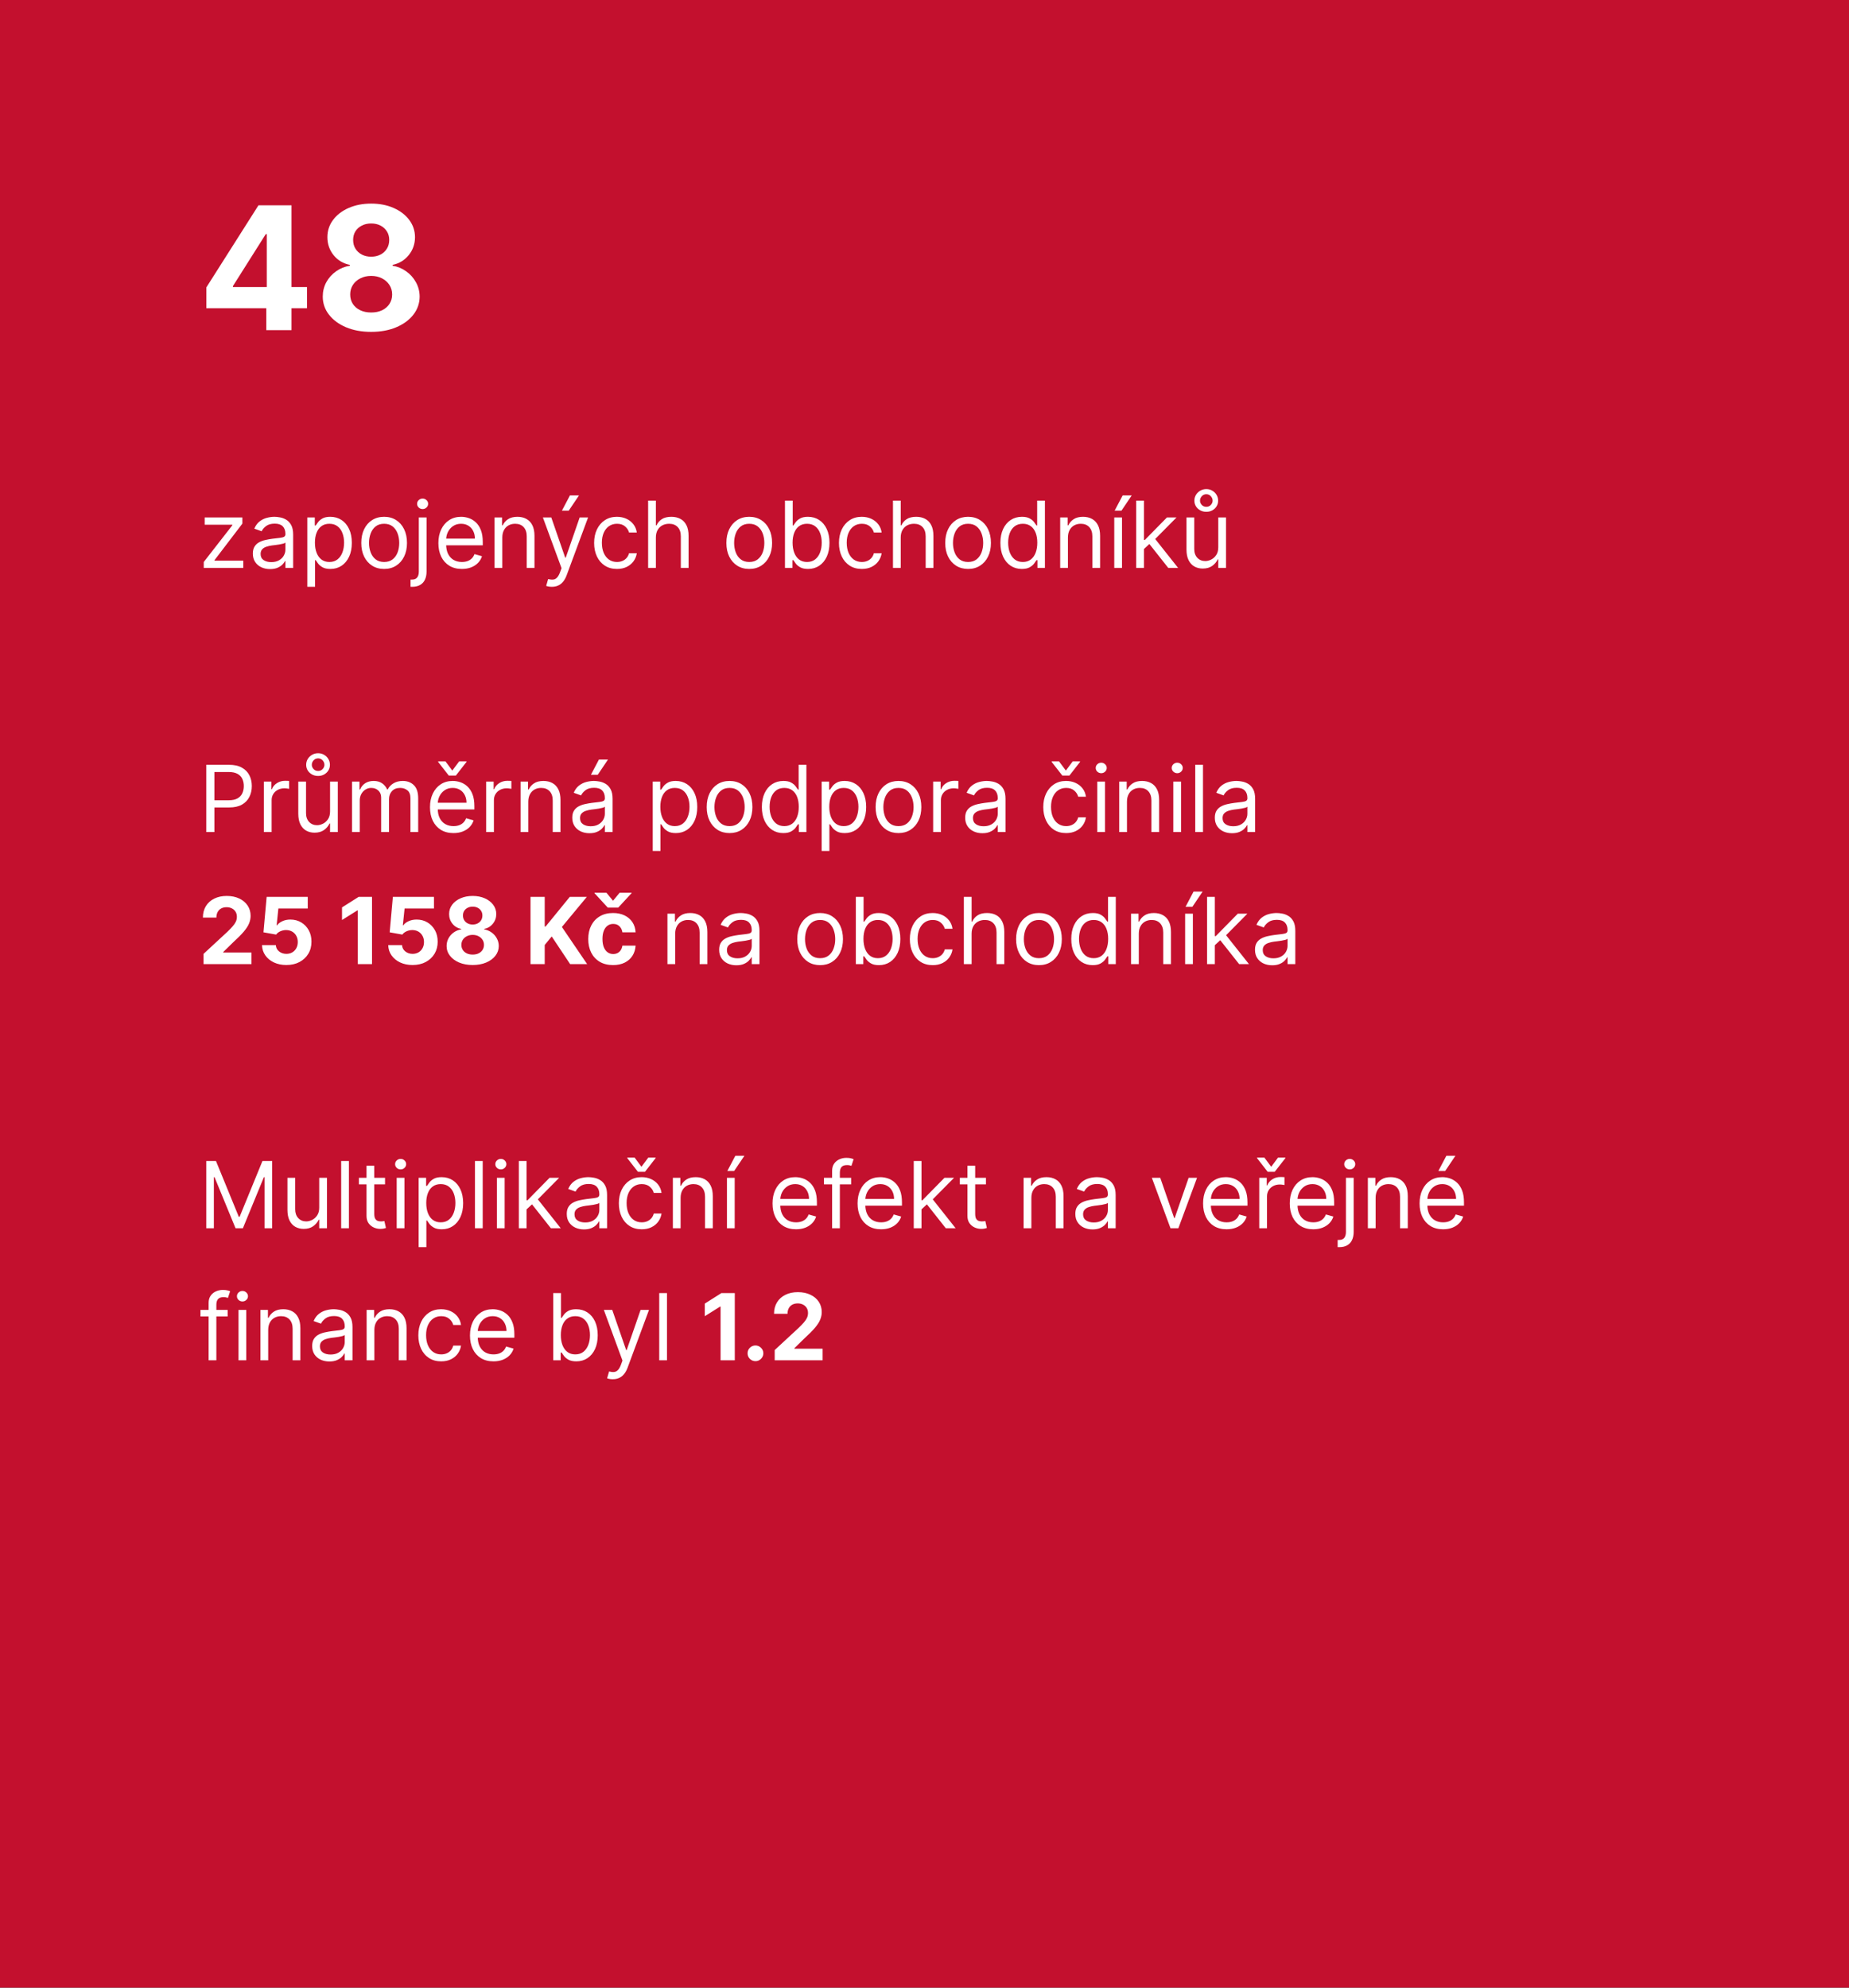 <svg width="280" height="301" viewBox="0 0 280 301" fill="none" xmlns="http://www.w3.org/2000/svg">
<rect x="0" y="0" width="280" height="301" fill="#333333" stroke="none"/>
<rect x="0.5" y="0.5" width="279" height="300" fill="#C3102E" stroke="#C3102E"/>
<path d="M31.246 46.676V43.528L39.141 31.091H41.855V35.449H40.249L35.272 43.325V43.472H46.49V46.676H31.246ZM40.322 50V45.716L40.396 44.322V31.091H44.145V50H40.322ZM56.208 50.258C54.786 50.258 53.521 50.028 52.413 49.566C51.311 49.098 50.446 48.461 49.819 47.655C49.191 46.849 48.877 45.934 48.877 44.913C48.877 44.125 49.055 43.401 49.412 42.743C49.775 42.078 50.268 41.527 50.89 41.09C51.511 40.647 52.207 40.364 52.976 40.241V40.111C51.967 39.908 51.148 39.419 50.52 38.644C49.892 37.862 49.578 36.954 49.578 35.92C49.578 34.941 49.865 34.07 50.437 33.307C51.01 32.537 51.794 31.934 52.791 31.497C53.795 31.054 54.934 30.832 56.208 30.832C57.482 30.832 58.617 31.054 59.615 31.497C60.618 31.94 61.406 32.547 61.978 33.316C62.551 34.079 62.84 34.947 62.846 35.92C62.84 36.96 62.52 37.868 61.886 38.644C61.252 39.419 60.44 39.908 59.449 40.111V40.241C60.206 40.364 60.892 40.647 61.508 41.09C62.129 41.527 62.622 42.078 62.985 42.743C63.354 43.401 63.542 44.125 63.548 44.913C63.542 45.934 63.225 46.849 62.597 47.655C61.969 48.461 61.101 49.098 59.993 49.566C58.892 50.028 57.63 50.258 56.208 50.258ZM56.208 47.322C56.842 47.322 57.396 47.209 57.87 46.981C58.344 46.747 58.713 46.427 58.978 46.021C59.248 45.608 59.384 45.134 59.384 44.599C59.384 44.051 59.245 43.568 58.968 43.149C58.691 42.724 58.316 42.392 57.842 42.152C57.368 41.906 56.823 41.783 56.208 41.783C55.598 41.783 55.054 41.906 54.574 42.152C54.093 42.392 53.715 42.724 53.438 43.149C53.167 43.568 53.032 44.051 53.032 44.599C53.032 45.134 53.164 45.608 53.429 46.021C53.693 46.427 54.066 46.747 54.546 46.981C55.026 47.209 55.58 47.322 56.208 47.322ZM56.208 38.874C56.737 38.874 57.208 38.767 57.62 38.551C58.033 38.336 58.356 38.037 58.59 37.656C58.824 37.274 58.941 36.834 58.941 36.335C58.941 35.843 58.824 35.412 58.59 35.043C58.356 34.667 58.036 34.375 57.63 34.166C57.223 33.95 56.749 33.842 56.208 33.842C55.672 33.842 55.198 33.95 54.786 34.166C54.373 34.375 54.05 34.667 53.816 35.043C53.589 35.412 53.475 35.843 53.475 36.335C53.475 36.834 53.592 37.274 53.826 37.656C54.059 38.037 54.383 38.336 54.795 38.551C55.208 38.767 55.678 38.874 56.208 38.874Z" fill="white"/>
<path d="M30.855 86V85.105L35.19 79.537V79.457H30.994V78.364H36.702V79.298L32.486 84.827V84.906H36.841V86H30.855ZM40.895 86.179C40.411 86.179 39.972 86.088 39.578 85.906C39.183 85.72 38.87 85.453 38.638 85.105C38.406 84.754 38.29 84.329 38.29 83.832C38.29 83.395 38.376 83.04 38.549 82.769C38.721 82.493 38.951 82.278 39.24 82.122C39.528 81.966 39.846 81.85 40.194 81.774C40.546 81.695 40.899 81.632 41.253 81.585C41.717 81.526 42.093 81.481 42.382 81.451C42.673 81.418 42.886 81.363 43.018 81.287C43.154 81.211 43.222 81.078 43.222 80.889V80.849C43.222 80.359 43.088 79.978 42.819 79.706C42.554 79.434 42.151 79.298 41.611 79.298C41.051 79.298 40.612 79.421 40.294 79.666C39.975 79.912 39.752 80.173 39.623 80.452L38.509 80.054C38.708 79.59 38.973 79.229 39.304 78.97C39.639 78.708 40.004 78.526 40.398 78.423C40.796 78.317 41.187 78.264 41.571 78.264C41.817 78.264 42.098 78.294 42.416 78.354C42.738 78.41 43.048 78.528 43.346 78.707C43.648 78.886 43.898 79.156 44.097 79.517C44.296 79.878 44.395 80.362 44.395 80.969V86H43.222V84.966H43.162C43.083 85.132 42.95 85.309 42.765 85.498C42.579 85.687 42.332 85.847 42.024 85.98C41.716 86.113 41.339 86.179 40.895 86.179ZM41.074 85.125C41.538 85.125 41.929 85.034 42.248 84.852C42.569 84.669 42.811 84.434 42.973 84.146C43.139 83.857 43.222 83.554 43.222 83.236V82.162C43.172 82.222 43.063 82.276 42.894 82.326C42.728 82.372 42.536 82.414 42.317 82.45C42.102 82.483 41.891 82.513 41.686 82.54C41.483 82.563 41.319 82.583 41.194 82.599C40.889 82.639 40.604 82.704 40.338 82.793C40.077 82.879 39.864 83.01 39.702 83.186C39.543 83.358 39.463 83.594 39.463 83.892C39.463 84.3 39.614 84.608 39.916 84.817C40.221 85.022 40.607 85.125 41.074 85.125ZM46.537 88.864V78.364H47.67V79.577H47.809C47.896 79.444 48.015 79.275 48.167 79.07C48.323 78.861 48.545 78.675 48.834 78.513C49.125 78.347 49.52 78.264 50.017 78.264C50.66 78.264 51.227 78.425 51.717 78.746C52.208 79.068 52.59 79.524 52.866 80.114C53.141 80.704 53.278 81.4 53.278 82.202C53.278 83.01 53.141 83.711 52.866 84.305C52.59 84.895 52.209 85.352 51.722 85.677C51.235 85.998 50.673 86.159 50.037 86.159C49.546 86.159 49.154 86.078 48.858 85.915C48.563 85.75 48.337 85.562 48.177 85.354C48.018 85.142 47.896 84.966 47.809 84.827H47.71V88.864H46.537ZM47.69 82.182C47.69 82.758 47.775 83.267 47.944 83.708C48.113 84.146 48.36 84.489 48.684 84.737C49.009 84.983 49.407 85.105 49.878 85.105C50.368 85.105 50.778 84.976 51.106 84.717C51.437 84.456 51.686 84.104 51.851 83.663C52.02 83.219 52.105 82.725 52.105 82.182C52.105 81.645 52.022 81.161 51.856 80.73C51.694 80.296 51.447 79.953 51.116 79.701C50.788 79.446 50.375 79.318 49.878 79.318C49.4 79.318 48.999 79.439 48.675 79.681C48.35 79.92 48.105 80.254 47.939 80.685C47.773 81.113 47.69 81.612 47.69 82.182ZM58.17 86.159C57.481 86.159 56.876 85.995 56.356 85.667C55.839 85.339 55.434 84.88 55.143 84.29C54.854 83.7 54.71 83.01 54.71 82.222C54.71 81.426 54.854 80.732 55.143 80.138C55.434 79.545 55.839 79.085 56.356 78.756C56.876 78.428 57.481 78.264 58.17 78.264C58.86 78.264 59.463 78.428 59.98 78.756C60.5 79.085 60.905 79.545 61.193 80.138C61.485 80.732 61.63 81.426 61.63 82.222C61.63 83.01 61.485 83.7 61.193 84.29C60.905 84.88 60.5 85.339 59.98 85.667C59.463 85.995 58.86 86.159 58.17 86.159ZM58.17 85.105C58.694 85.105 59.125 84.971 59.463 84.702C59.801 84.434 60.051 84.081 60.214 83.644C60.376 83.206 60.457 82.732 60.457 82.222C60.457 81.711 60.376 81.236 60.214 80.795C60.051 80.354 59.801 79.998 59.463 79.726C59.125 79.454 58.694 79.318 58.17 79.318C57.647 79.318 57.216 79.454 56.878 79.726C56.54 79.998 56.289 80.354 56.127 80.795C55.965 81.236 55.883 81.711 55.883 82.222C55.883 82.732 55.965 83.206 56.127 83.644C56.289 84.081 56.54 84.434 56.878 84.702C57.216 84.971 57.647 85.105 58.17 85.105ZM63.422 78.364H64.595V86.557C64.595 87.028 64.514 87.435 64.351 87.78C64.192 88.124 63.95 88.391 63.625 88.58C63.304 88.769 62.898 88.864 62.407 88.864C62.367 88.864 62.328 88.864 62.288 88.864C62.248 88.864 62.209 88.864 62.169 88.864V87.77C62.209 87.77 62.245 87.77 62.278 87.77C62.311 87.77 62.348 87.77 62.387 87.77C62.745 87.77 63.007 87.664 63.173 87.452C63.339 87.243 63.422 86.945 63.422 86.557V78.364ZM63.998 77.091C63.77 77.091 63.572 77.013 63.407 76.857C63.244 76.701 63.163 76.514 63.163 76.296C63.163 76.077 63.244 75.889 63.407 75.734C63.572 75.578 63.77 75.5 63.998 75.5C64.227 75.5 64.422 75.578 64.585 75.734C64.751 75.889 64.834 76.077 64.834 76.296C64.834 76.514 64.751 76.701 64.585 76.857C64.422 77.013 64.227 77.091 63.998 77.091ZM69.945 86.159C69.21 86.159 68.575 85.997 68.041 85.672C67.511 85.344 67.102 84.886 66.813 84.3C66.528 83.71 66.386 83.024 66.386 82.242C66.386 81.459 66.528 80.77 66.813 80.173C67.102 79.573 67.503 79.106 68.016 78.771C68.534 78.433 69.137 78.264 69.826 78.264C70.224 78.264 70.617 78.331 71.004 78.463C71.392 78.596 71.745 78.811 72.063 79.109C72.382 79.404 72.635 79.796 72.824 80.283C73.013 80.77 73.107 81.37 73.107 82.082V82.579H67.221V81.565H71.914C71.914 81.135 71.828 80.75 71.656 80.412C71.487 80.074 71.245 79.807 70.93 79.612C70.618 79.416 70.25 79.318 69.826 79.318C69.359 79.318 68.954 79.434 68.613 79.666C68.275 79.895 68.015 80.193 67.833 80.561C67.65 80.929 67.559 81.323 67.559 81.744V82.421C67.559 82.997 67.659 83.486 67.857 83.887C68.06 84.285 68.34 84.588 68.698 84.797C69.056 85.002 69.472 85.105 69.945 85.105C70.254 85.105 70.532 85.062 70.781 84.976C71.033 84.886 71.25 84.754 71.432 84.578C71.614 84.399 71.755 84.177 71.855 83.912L72.988 84.23C72.869 84.615 72.668 84.953 72.386 85.244C72.105 85.533 71.757 85.758 71.343 85.921C70.928 86.079 70.463 86.159 69.945 86.159ZM76.066 81.406V86H74.892V78.364H76.026V79.557H76.125C76.304 79.169 76.576 78.858 76.941 78.622C77.305 78.383 77.776 78.264 78.353 78.264C78.87 78.264 79.322 78.37 79.71 78.582C80.097 78.791 80.399 79.109 80.615 79.537C80.83 79.961 80.938 80.498 80.938 81.148V86H79.764V81.227C79.764 80.627 79.609 80.16 79.297 79.825C78.986 79.487 78.558 79.318 78.014 79.318C77.64 79.318 77.305 79.399 77.01 79.562C76.719 79.724 76.488 79.961 76.319 80.273C76.15 80.584 76.066 80.962 76.066 81.406ZM83.564 88.864C83.365 88.864 83.188 88.847 83.032 88.814C82.876 88.784 82.769 88.754 82.709 88.724L83.007 87.69C83.292 87.763 83.544 87.79 83.763 87.77C83.981 87.75 84.175 87.652 84.344 87.477C84.517 87.304 84.674 87.024 84.817 86.636L85.035 86.04L82.212 78.364H83.484L85.592 84.449H85.672L87.78 78.364H89.053L85.811 87.114C85.665 87.508 85.485 87.835 85.269 88.093C85.054 88.355 84.803 88.549 84.519 88.675C84.237 88.801 83.919 88.864 83.564 88.864ZM85.095 77.329L86.308 75.023H87.68L86.129 77.329H85.095ZM93.43 86.159C92.714 86.159 92.098 85.99 91.581 85.652C91.064 85.314 90.666 84.848 90.387 84.255C90.109 83.662 89.97 82.984 89.97 82.222C89.97 81.446 90.112 80.762 90.397 80.168C90.686 79.572 91.087 79.106 91.6 78.771C92.118 78.433 92.721 78.264 93.41 78.264C93.947 78.264 94.431 78.364 94.862 78.562C95.293 78.761 95.646 79.04 95.921 79.398C96.196 79.756 96.367 80.173 96.433 80.651H95.26C95.17 80.303 94.971 79.994 94.663 79.726C94.358 79.454 93.947 79.318 93.43 79.318C92.973 79.318 92.572 79.438 92.227 79.676C91.885 79.912 91.619 80.245 91.427 80.675C91.238 81.103 91.143 81.605 91.143 82.182C91.143 82.772 91.236 83.285 91.421 83.723C91.61 84.16 91.876 84.5 92.217 84.742C92.562 84.984 92.966 85.105 93.43 85.105C93.735 85.105 94.012 85.052 94.26 84.946C94.509 84.84 94.719 84.688 94.892 84.489C95.064 84.29 95.187 84.051 95.26 83.773H96.433C96.367 84.224 96.203 84.629 95.941 84.991C95.682 85.349 95.339 85.634 94.912 85.846C94.487 86.055 93.993 86.159 93.43 86.159ZM99.321 81.406V86H98.148V75.818H99.321V79.557H99.421C99.6 79.162 99.868 78.849 100.226 78.617C100.587 78.382 101.068 78.264 101.668 78.264C102.188 78.264 102.644 78.369 103.035 78.577C103.426 78.783 103.73 79.099 103.945 79.527C104.164 79.951 104.273 80.492 104.273 81.148V86H103.1V81.227C103.1 80.621 102.942 80.152 102.627 79.82C102.316 79.486 101.883 79.318 101.33 79.318C100.945 79.318 100.601 79.399 100.296 79.562C99.994 79.724 99.756 79.961 99.58 80.273C99.408 80.584 99.321 80.962 99.321 81.406ZM113.459 86.159C112.77 86.159 112.165 85.995 111.645 85.667C111.128 85.339 110.723 84.88 110.432 84.29C110.143 83.7 109.999 83.01 109.999 82.222C109.999 81.426 110.143 80.732 110.432 80.138C110.723 79.545 111.128 79.085 111.645 78.756C112.165 78.428 112.77 78.264 113.459 78.264C114.149 78.264 114.752 78.428 115.269 78.756C115.789 79.085 116.194 79.545 116.482 80.138C116.774 80.732 116.92 81.426 116.92 82.222C116.92 83.01 116.774 83.7 116.482 84.29C116.194 84.88 115.789 85.339 115.269 85.667C114.752 85.995 114.149 86.159 113.459 86.159ZM113.459 85.105C113.983 85.105 114.414 84.971 114.752 84.702C115.09 84.434 115.34 84.081 115.503 83.644C115.665 83.206 115.746 82.732 115.746 82.222C115.746 81.711 115.665 81.236 115.503 80.795C115.34 80.354 115.09 79.998 114.752 79.726C114.414 79.454 113.983 79.318 113.459 79.318C112.936 79.318 112.505 79.454 112.167 79.726C111.829 79.998 111.578 80.354 111.416 80.795C111.254 81.236 111.172 81.711 111.172 82.222C111.172 82.732 111.254 83.206 111.416 83.644C111.578 84.081 111.829 84.434 112.167 84.702C112.505 84.971 112.936 85.105 113.459 85.105ZM118.87 86V75.818H120.043V79.577H120.142C120.229 79.444 120.348 79.275 120.5 79.07C120.656 78.861 120.878 78.675 121.167 78.513C121.458 78.347 121.853 78.264 122.35 78.264C122.993 78.264 123.56 78.425 124.05 78.746C124.541 79.068 124.923 79.524 125.199 80.114C125.474 80.704 125.611 81.4 125.611 82.202C125.611 83.01 125.474 83.711 125.199 84.305C124.923 84.895 124.542 85.352 124.055 85.677C123.568 85.998 123.006 86.159 122.37 86.159C121.879 86.159 121.486 86.078 121.191 85.915C120.896 85.75 120.669 85.562 120.51 85.354C120.351 85.142 120.229 84.966 120.142 84.827H120.003V86H118.87ZM120.023 82.182C120.023 82.758 120.108 83.267 120.277 83.708C120.446 84.146 120.693 84.489 121.017 84.737C121.342 84.983 121.74 85.105 122.211 85.105C122.701 85.105 123.11 84.976 123.439 84.717C123.77 84.456 124.019 84.104 124.184 83.663C124.353 83.219 124.438 82.725 124.438 82.182C124.438 81.645 124.355 81.161 124.189 80.73C124.027 80.296 123.78 79.953 123.449 79.701C123.12 79.446 122.708 79.318 122.211 79.318C121.733 79.318 121.332 79.439 121.007 79.681C120.683 79.92 120.437 80.254 120.272 80.685C120.106 81.113 120.023 81.612 120.023 82.182ZM130.508 86.159C129.792 86.159 129.176 85.99 128.659 85.652C128.142 85.314 127.744 84.848 127.466 84.255C127.187 83.662 127.048 82.984 127.048 82.222C127.048 81.446 127.19 80.762 127.475 80.168C127.764 79.572 128.165 79.106 128.679 78.771C129.196 78.433 129.799 78.264 130.488 78.264C131.025 78.264 131.509 78.364 131.94 78.562C132.371 78.761 132.724 79.04 132.999 79.398C133.274 79.756 133.445 80.173 133.511 80.651H132.338C132.248 80.303 132.049 79.994 131.741 79.726C131.436 79.454 131.025 79.318 130.508 79.318C130.051 79.318 129.65 79.438 129.305 79.676C128.964 79.912 128.697 80.245 128.505 80.675C128.316 81.103 128.221 81.605 128.221 82.182C128.221 82.772 128.314 83.285 128.5 83.723C128.689 84.16 128.954 84.5 129.295 84.742C129.64 84.984 130.044 85.105 130.508 85.105C130.813 85.105 131.09 85.052 131.338 84.946C131.587 84.84 131.797 84.688 131.97 84.489C132.142 84.29 132.265 84.051 132.338 83.773H133.511C133.445 84.224 133.281 84.629 133.019 84.991C132.76 85.349 132.417 85.634 131.99 85.846C131.565 86.055 131.072 86.159 130.508 86.159ZM136.4 81.406V86H135.226V75.818H136.4V79.557H136.499C136.678 79.162 136.946 78.849 137.304 78.617C137.666 78.382 138.146 78.264 138.746 78.264C139.266 78.264 139.722 78.369 140.113 78.577C140.504 78.783 140.808 79.099 141.023 79.527C141.242 79.951 141.351 80.492 141.351 81.148V86H140.178V81.227C140.178 80.621 140.02 80.152 139.706 79.82C139.394 79.486 138.962 79.318 138.408 79.318C138.024 79.318 137.679 79.399 137.374 79.562C137.072 79.724 136.834 79.961 136.658 80.273C136.486 80.584 136.4 80.962 136.4 81.406ZM146.6 86.159C145.911 86.159 145.306 85.995 144.785 85.667C144.268 85.339 143.864 84.88 143.572 84.29C143.284 83.7 143.14 83.01 143.14 82.222C143.14 81.426 143.284 80.732 143.572 80.138C143.864 79.545 144.268 79.085 144.785 78.756C145.306 78.428 145.911 78.264 146.6 78.264C147.289 78.264 147.893 78.428 148.41 78.756C148.93 79.085 149.334 79.545 149.623 80.138C149.914 80.732 150.06 81.426 150.06 82.222C150.06 83.01 149.914 83.7 149.623 84.29C149.334 84.88 148.93 85.339 148.41 85.667C147.893 85.995 147.289 86.159 146.6 86.159ZM146.6 85.105C147.124 85.105 147.555 84.971 147.893 84.702C148.231 84.434 148.481 84.081 148.643 83.644C148.806 83.206 148.887 82.732 148.887 82.222C148.887 81.711 148.806 81.236 148.643 80.795C148.481 80.354 148.231 79.998 147.893 79.726C147.555 79.454 147.124 79.318 146.6 79.318C146.076 79.318 145.645 79.454 145.307 79.726C144.969 79.998 144.719 80.354 144.557 80.795C144.394 81.236 144.313 81.711 144.313 82.222C144.313 82.732 144.394 83.206 144.557 83.644C144.719 84.081 144.969 84.434 145.307 84.702C145.645 84.971 146.076 85.105 146.6 85.105ZM154.735 86.159C154.098 86.159 153.537 85.998 153.049 85.677C152.562 85.352 152.181 84.895 151.906 84.305C151.631 83.711 151.493 83.01 151.493 82.202C151.493 81.4 151.631 80.704 151.906 80.114C152.181 79.524 152.564 79.068 153.054 78.746C153.545 78.425 154.112 78.264 154.755 78.264C155.252 78.264 155.645 78.347 155.933 78.513C156.225 78.675 156.447 78.861 156.599 79.07C156.755 79.275 156.876 79.444 156.962 79.577H157.061V75.818H158.235V86H157.101V84.827H156.962C156.876 84.966 156.753 85.142 156.594 85.354C156.435 85.562 156.208 85.75 155.913 85.915C155.618 86.078 155.225 86.159 154.735 86.159ZM154.894 85.105C155.364 85.105 155.762 84.983 156.087 84.737C156.412 84.489 156.659 84.146 156.828 83.708C156.997 83.267 157.081 82.758 157.081 82.182C157.081 81.612 156.998 81.113 156.833 80.685C156.667 80.254 156.422 79.92 156.097 79.681C155.772 79.439 155.371 79.318 154.894 79.318C154.397 79.318 153.982 79.446 153.651 79.701C153.323 79.953 153.076 80.296 152.91 80.73C152.748 81.161 152.667 81.645 152.667 82.182C152.667 82.725 152.749 83.219 152.915 83.663C153.084 84.104 153.333 84.456 153.661 84.717C153.992 84.976 154.403 85.105 154.894 85.105ZM161.72 81.406V86H160.547V78.364H161.68V79.557H161.779C161.958 79.169 162.23 78.858 162.595 78.622C162.959 78.383 163.43 78.264 164.007 78.264C164.524 78.264 164.976 78.37 165.364 78.582C165.752 78.791 166.053 79.109 166.269 79.537C166.484 79.961 166.592 80.498 166.592 81.148V86H165.419V81.227C165.419 80.627 165.263 80.16 164.951 79.825C164.64 79.487 164.212 79.318 163.669 79.318C163.294 79.318 162.959 79.399 162.664 79.562C162.373 79.724 162.142 79.961 161.973 80.273C161.804 80.584 161.72 80.962 161.72 81.406ZM168.736 86V78.364H169.909V86H168.736ZM168.796 77.329L170.009 75.023H171.381L169.83 77.329H168.796ZM173.152 83.216L173.132 81.764H173.371L176.712 78.364H178.163L174.604 81.963H174.504L173.152 83.216ZM172.058 86V75.818H173.232V86H172.058ZM176.911 86L173.928 82.222L174.763 81.406L178.402 86H176.911ZM184.486 82.878V78.364H185.659V86H184.486V84.707H184.406C184.227 85.095 183.949 85.425 183.571 85.697C183.193 85.965 182.716 86.099 182.139 86.099C181.662 86.099 181.238 85.995 180.867 85.786C180.495 85.574 180.204 85.256 179.992 84.832C179.78 84.404 179.673 83.865 179.673 83.216V78.364H180.847V83.136C180.847 83.693 181.003 84.137 181.314 84.469C181.629 84.8 182.03 84.966 182.517 84.966C182.809 84.966 183.106 84.891 183.407 84.742C183.712 84.593 183.967 84.364 184.173 84.056C184.382 83.748 184.486 83.355 184.486 82.878ZM182.676 77.508C182.338 77.508 182.032 77.434 181.757 77.285C181.485 77.136 181.268 76.933 181.105 76.678C180.946 76.423 180.867 76.136 180.867 75.818C180.867 75.5 180.946 75.208 181.105 74.943C181.268 74.678 181.485 74.466 181.757 74.307C182.032 74.148 182.338 74.068 182.676 74.068C183.014 74.068 183.318 74.148 183.586 74.307C183.858 74.466 184.072 74.678 184.227 74.943C184.387 75.208 184.466 75.5 184.466 75.818C184.466 76.136 184.387 76.423 184.227 76.678C184.072 76.933 183.858 77.136 183.586 77.285C183.318 77.434 183.014 77.508 182.676 77.508ZM182.676 76.753C182.955 76.753 183.183 76.657 183.362 76.465C183.541 76.272 183.631 76.057 183.631 75.818C183.631 75.57 183.541 75.346 183.362 75.147C183.183 74.945 182.955 74.844 182.676 74.844C182.398 74.844 182.169 74.945 181.99 75.147C181.811 75.346 181.722 75.57 181.722 75.818C181.722 76.057 181.811 76.272 181.99 76.465C182.169 76.657 182.398 76.753 182.676 76.753Z" fill="white"/>
<path d="M31.233 126V115.818H34.673C35.472 115.818 36.125 115.962 36.632 116.251C37.142 116.536 37.52 116.922 37.766 117.409C38.011 117.896 38.133 118.44 38.133 119.04C38.133 119.64 38.011 120.185 37.766 120.675C37.524 121.166 37.149 121.557 36.642 121.849C36.135 122.137 35.485 122.281 34.693 122.281H32.227V121.188H34.653C35.2 121.188 35.639 121.093 35.971 120.904C36.302 120.715 36.543 120.46 36.692 120.138C36.844 119.814 36.92 119.447 36.92 119.04C36.92 118.632 36.844 118.268 36.692 117.946C36.543 117.625 36.301 117.373 35.966 117.19C35.631 117.005 35.187 116.912 34.633 116.912H32.466V126H31.233ZM39.961 126V118.364H41.094V119.517H41.174C41.313 119.139 41.565 118.833 41.929 118.597C42.294 118.362 42.705 118.244 43.162 118.244C43.248 118.244 43.356 118.246 43.485 118.249C43.615 118.253 43.712 118.258 43.779 118.264V119.457C43.739 119.447 43.648 119.433 43.505 119.413C43.366 119.389 43.219 119.378 43.063 119.378C42.692 119.378 42.36 119.456 42.069 119.612C41.78 119.764 41.551 119.976 41.383 120.248C41.217 120.516 41.134 120.823 41.134 121.168V126H39.961ZM49.982 122.878V118.364H51.155V126H49.982V124.707H49.903C49.724 125.095 49.445 125.425 49.067 125.697C48.69 125.965 48.212 126.099 47.636 126.099C47.158 126.099 46.734 125.995 46.363 125.786C45.992 125.574 45.7 125.256 45.488 124.832C45.276 124.404 45.17 123.866 45.17 123.216V118.364H46.343V123.136C46.343 123.693 46.499 124.137 46.81 124.469C47.125 124.8 47.526 124.966 48.013 124.966C48.305 124.966 48.602 124.891 48.903 124.742C49.208 124.593 49.463 124.364 49.669 124.056C49.878 123.748 49.982 123.355 49.982 122.878ZM48.172 117.509C47.834 117.509 47.528 117.434 47.253 117.285C46.981 117.136 46.764 116.933 46.601 116.678C46.442 116.423 46.363 116.136 46.363 115.818C46.363 115.5 46.442 115.208 46.601 114.943C46.764 114.678 46.981 114.466 47.253 114.307C47.528 114.148 47.834 114.068 48.172 114.068C48.511 114.068 48.814 114.148 49.082 114.307C49.354 114.466 49.568 114.678 49.724 114.943C49.883 115.208 49.962 115.5 49.962 115.818C49.962 116.136 49.883 116.423 49.724 116.678C49.568 116.933 49.354 117.136 49.082 117.285C48.814 117.434 48.511 117.509 48.172 117.509ZM48.172 116.753C48.451 116.753 48.679 116.657 48.858 116.464C49.038 116.272 49.127 116.057 49.127 115.818C49.127 115.57 49.038 115.346 48.858 115.147C48.679 114.945 48.451 114.844 48.172 114.844C47.894 114.844 47.665 114.945 47.486 115.147C47.307 115.346 47.218 115.57 47.218 115.818C47.218 116.057 47.307 116.272 47.486 116.464C47.665 116.657 47.894 116.753 48.172 116.753ZM53.304 126V118.364H54.438V119.557H54.537C54.696 119.149 54.953 118.833 55.308 118.607C55.663 118.379 56.088 118.264 56.586 118.264C57.089 118.264 57.509 118.379 57.843 118.607C58.181 118.833 58.445 119.149 58.634 119.557H58.713C58.909 119.162 59.202 118.849 59.593 118.617C59.984 118.382 60.453 118.264 61 118.264C61.683 118.264 62.242 118.478 62.676 118.906C63.11 119.33 63.327 119.991 63.327 120.889V126H62.154V120.889C62.154 120.326 62 119.923 61.691 119.681C61.383 119.439 61.02 119.318 60.603 119.318C60.066 119.318 59.65 119.481 59.355 119.805C59.06 120.127 58.912 120.535 58.912 121.028V126H57.719V120.77C57.719 120.336 57.578 119.986 57.297 119.721C57.015 119.452 56.652 119.318 56.208 119.318C55.903 119.318 55.618 119.399 55.353 119.562C55.091 119.724 54.879 119.95 54.716 120.238C54.557 120.523 54.478 120.853 54.478 121.227V126H53.304ZM68.674 126.159C67.938 126.159 67.303 125.997 66.77 125.672C66.24 125.344 65.83 124.886 65.542 124.3C65.257 123.71 65.114 123.024 65.114 122.241C65.114 121.459 65.257 120.77 65.542 120.173C65.83 119.573 66.231 119.106 66.745 118.771C67.262 118.433 67.865 118.264 68.555 118.264C68.952 118.264 69.345 118.33 69.733 118.463C70.121 118.596 70.474 118.811 70.792 119.109C71.11 119.404 71.364 119.795 71.553 120.283C71.742 120.77 71.836 121.37 71.836 122.082V122.58H65.95V121.565H70.643C70.643 121.134 70.557 120.75 70.384 120.412C70.215 120.074 69.973 119.807 69.658 119.612C69.347 119.416 68.979 119.318 68.555 119.318C68.087 119.318 67.683 119.434 67.342 119.666C67.004 119.895 66.743 120.193 66.561 120.561C66.379 120.929 66.288 121.323 66.288 121.744V122.42C66.288 122.997 66.387 123.486 66.586 123.887C66.788 124.285 67.068 124.588 67.426 124.797C67.784 125.002 68.2 125.105 68.674 125.105C68.982 125.105 69.261 125.062 69.509 124.976C69.761 124.886 69.978 124.754 70.16 124.578C70.343 124.399 70.484 124.177 70.583 123.912L71.717 124.23C71.597 124.615 71.397 124.953 71.115 125.244C70.833 125.533 70.485 125.758 70.071 125.92C69.657 126.08 69.191 126.159 68.674 126.159ZM67.461 115.301L68.495 116.693L69.529 115.301H70.643V115.381L69.032 117.449H67.958L66.347 115.381V115.301H67.461ZM73.621 126V118.364H74.754V119.517H74.834C74.973 119.139 75.225 118.833 75.59 118.597C75.954 118.362 76.365 118.244 76.822 118.244C76.909 118.244 77.016 118.246 77.146 118.249C77.275 118.253 77.373 118.258 77.439 118.264V119.457C77.399 119.447 77.308 119.433 77.165 119.413C77.026 119.389 76.879 119.378 76.723 119.378C76.352 119.378 76.02 119.456 75.729 119.612C75.44 119.764 75.212 119.976 75.043 120.248C74.877 120.516 74.794 120.823 74.794 121.168V126H73.621ZM80.003 121.406V126H78.83V118.364H79.963V119.557H80.063C80.242 119.169 80.513 118.857 80.878 118.622C81.243 118.384 81.713 118.264 82.29 118.264C82.807 118.264 83.259 118.37 83.647 118.582C84.035 118.791 84.337 119.109 84.552 119.537C84.767 119.961 84.875 120.498 84.875 121.148V126H83.702V121.227C83.702 120.627 83.546 120.16 83.235 119.825C82.923 119.487 82.495 119.318 81.952 119.318C81.577 119.318 81.243 119.399 80.948 119.562C80.656 119.724 80.426 119.961 80.257 120.273C80.088 120.584 80.003 120.962 80.003 121.406ZM89.266 126.179C88.782 126.179 88.343 126.088 87.949 125.906C87.555 125.72 87.241 125.453 87.009 125.105C86.777 124.754 86.661 124.33 86.661 123.832C86.661 123.395 86.747 123.04 86.92 122.768C87.092 122.493 87.322 122.278 87.611 122.122C87.899 121.966 88.217 121.85 88.565 121.774C88.917 121.695 89.27 121.632 89.624 121.585C90.088 121.526 90.465 121.481 90.753 121.451C91.044 121.418 91.257 121.363 91.389 121.287C91.525 121.211 91.593 121.078 91.593 120.889V120.849C91.593 120.359 91.459 119.978 91.19 119.706C90.925 119.434 90.522 119.298 89.982 119.298C89.422 119.298 88.983 119.421 88.665 119.666C88.347 119.911 88.123 120.173 87.994 120.452L86.88 120.054C87.079 119.59 87.344 119.229 87.675 118.97C88.01 118.708 88.375 118.526 88.769 118.423C89.167 118.317 89.558 118.264 89.942 118.264C90.188 118.264 90.469 118.294 90.788 118.354C91.109 118.41 91.419 118.528 91.717 118.707C92.019 118.886 92.269 119.156 92.468 119.517C92.667 119.878 92.766 120.362 92.766 120.969V126H91.593V124.966H91.533C91.454 125.132 91.321 125.309 91.136 125.498C90.95 125.687 90.703 125.848 90.395 125.98C90.087 126.113 89.71 126.179 89.266 126.179ZM89.445 125.125C89.909 125.125 90.3 125.034 90.619 124.852C90.94 124.669 91.182 124.434 91.344 124.146C91.51 123.857 91.593 123.554 91.593 123.236V122.162C91.543 122.222 91.434 122.276 91.265 122.326C91.099 122.372 90.907 122.414 90.688 122.45C90.473 122.483 90.262 122.513 90.057 122.54C89.855 122.563 89.691 122.583 89.565 122.599C89.26 122.639 88.975 122.704 88.71 122.793C88.448 122.879 88.236 123.01 88.073 123.186C87.914 123.358 87.835 123.594 87.835 123.892C87.835 124.3 87.985 124.608 88.287 124.817C88.592 125.022 88.978 125.125 89.445 125.125ZM89.485 117.33L90.698 115.023H92.07L90.519 117.33H89.485ZM98.845 128.864V118.364H99.979V119.577H100.118C100.204 119.444 100.324 119.275 100.476 119.07C100.632 118.861 100.854 118.675 101.142 118.513C101.434 118.347 101.828 118.264 102.325 118.264C102.968 118.264 103.535 118.425 104.026 118.746C104.516 119.068 104.899 119.524 105.174 120.114C105.449 120.704 105.587 121.4 105.587 122.202C105.587 123.01 105.449 123.711 105.174 124.305C104.899 124.895 104.518 125.352 104.031 125.677C103.544 125.998 102.982 126.159 102.345 126.159C101.855 126.159 101.462 126.078 101.167 125.915C100.872 125.75 100.645 125.562 100.486 125.354C100.327 125.142 100.204 124.966 100.118 124.827H100.019V128.864H98.845ZM99.999 122.182C99.999 122.759 100.083 123.267 100.252 123.708C100.421 124.146 100.668 124.489 100.993 124.737C101.318 124.982 101.716 125.105 102.186 125.105C102.677 125.105 103.086 124.976 103.414 124.717C103.746 124.455 103.994 124.104 104.16 123.663C104.329 123.219 104.414 122.725 104.414 122.182C104.414 121.645 104.331 121.161 104.165 120.73C104.003 120.296 103.756 119.953 103.424 119.701C103.096 119.446 102.683 119.318 102.186 119.318C101.709 119.318 101.308 119.439 100.983 119.681C100.658 119.92 100.413 120.254 100.247 120.685C100.082 121.113 99.999 121.612 99.999 122.182ZM110.479 126.159C109.789 126.159 109.185 125.995 108.664 125.667C108.147 125.339 107.743 124.88 107.451 124.29C107.163 123.7 107.019 123.01 107.019 122.222C107.019 121.426 107.163 120.732 107.451 120.138C107.743 119.545 108.147 119.085 108.664 118.756C109.185 118.428 109.789 118.264 110.479 118.264C111.168 118.264 111.771 118.428 112.289 118.756C112.809 119.085 113.213 119.545 113.502 120.138C113.793 120.732 113.939 121.426 113.939 122.222C113.939 123.01 113.793 123.7 113.502 124.29C113.213 124.88 112.809 125.339 112.289 125.667C111.771 125.995 111.168 126.159 110.479 126.159ZM110.479 125.105C111.003 125.105 111.433 124.971 111.771 124.702C112.11 124.434 112.36 124.081 112.522 123.643C112.685 123.206 112.766 122.732 112.766 122.222C112.766 121.711 112.685 121.236 112.522 120.795C112.36 120.354 112.11 119.998 111.771 119.726C111.433 119.454 111.003 119.318 110.479 119.318C109.955 119.318 109.524 119.454 109.186 119.726C108.848 119.998 108.598 120.354 108.436 120.795C108.273 121.236 108.192 121.711 108.192 122.222C108.192 122.732 108.273 123.206 108.436 123.643C108.598 124.081 108.848 124.434 109.186 124.702C109.524 124.971 109.955 125.105 110.479 125.105ZM118.614 126.159C117.977 126.159 117.415 125.998 116.928 125.677C116.441 125.352 116.06 124.895 115.785 124.305C115.51 123.711 115.372 123.01 115.372 122.202C115.372 121.4 115.51 120.704 115.785 120.114C116.06 119.524 116.443 119.068 116.933 118.746C117.424 118.425 117.991 118.264 118.634 118.264C119.131 118.264 119.523 118.347 119.812 118.513C120.103 118.675 120.326 118.861 120.478 119.07C120.634 119.275 120.755 119.444 120.841 119.577H120.94V115.818H122.114V126H120.98V124.827H120.841C120.755 124.966 120.632 125.142 120.473 125.354C120.314 125.562 120.087 125.75 119.792 125.915C119.497 126.078 119.104 126.159 118.614 126.159ZM118.773 125.105C119.243 125.105 119.641 124.982 119.966 124.737C120.291 124.489 120.538 124.146 120.707 123.708C120.876 123.267 120.96 122.759 120.96 122.182C120.96 121.612 120.877 121.113 120.712 120.685C120.546 120.254 120.301 119.92 119.976 119.681C119.651 119.439 119.25 119.318 118.773 119.318C118.276 119.318 117.861 119.446 117.53 119.701C117.202 119.953 116.955 120.296 116.789 120.73C116.627 121.161 116.545 121.645 116.545 122.182C116.545 122.725 116.628 123.219 116.794 123.663C116.963 124.104 117.212 124.455 117.54 124.717C117.871 124.976 118.282 125.105 118.773 125.105ZM124.425 128.864V118.364H125.559V119.577H125.698C125.784 119.444 125.904 119.275 126.056 119.07C126.212 118.861 126.434 118.675 126.722 118.513C127.014 118.347 127.408 118.264 127.906 118.264C128.549 118.264 129.115 118.425 129.606 118.746C130.096 119.068 130.479 119.524 130.754 120.114C131.029 120.704 131.167 121.4 131.167 122.202C131.167 123.01 131.029 123.711 130.754 124.305C130.479 124.895 130.098 125.352 129.611 125.677C129.124 125.998 128.562 126.159 127.925 126.159C127.435 126.159 127.042 126.078 126.747 125.915C126.452 125.75 126.225 125.562 126.066 125.354C125.907 125.142 125.784 124.966 125.698 124.827H125.599V128.864H124.425ZM125.579 122.182C125.579 122.759 125.663 123.267 125.832 123.708C126.001 124.146 126.248 124.489 126.573 124.737C126.898 124.982 127.296 125.105 127.766 125.105C128.257 125.105 128.666 124.976 128.994 124.717C129.326 124.455 129.574 124.104 129.74 123.663C129.909 123.219 129.994 122.725 129.994 122.182C129.994 121.645 129.911 121.161 129.745 120.73C129.583 120.296 129.336 119.953 129.004 119.701C128.676 119.446 128.263 119.318 127.766 119.318C127.289 119.318 126.888 119.439 126.563 119.681C126.238 119.92 125.993 120.254 125.827 120.685C125.662 121.113 125.579 121.612 125.579 122.182ZM136.059 126.159C135.37 126.159 134.765 125.995 134.244 125.667C133.727 125.339 133.323 124.88 133.031 124.29C132.743 123.7 132.599 123.01 132.599 122.222C132.599 121.426 132.743 120.732 133.031 120.138C133.323 119.545 133.727 119.085 134.244 118.756C134.765 118.428 135.37 118.264 136.059 118.264C136.748 118.264 137.352 118.428 137.869 118.756C138.389 119.085 138.793 119.545 139.082 120.138C139.373 120.732 139.519 121.426 139.519 122.222C139.519 123.01 139.373 123.7 139.082 124.29C138.793 124.88 138.389 125.339 137.869 125.667C137.352 125.995 136.748 126.159 136.059 126.159ZM136.059 125.105C136.583 125.105 137.013 124.971 137.352 124.702C137.69 124.434 137.94 124.081 138.102 123.643C138.265 123.206 138.346 122.732 138.346 122.222C138.346 121.711 138.265 121.236 138.102 120.795C137.94 120.354 137.69 119.998 137.352 119.726C137.013 119.454 136.583 119.318 136.059 119.318C135.535 119.318 135.104 119.454 134.766 119.726C134.428 119.998 134.178 120.354 134.016 120.795C133.853 121.236 133.772 121.711 133.772 122.222C133.772 122.732 133.853 123.206 134.016 123.643C134.178 124.081 134.428 124.434 134.766 124.702C135.104 124.971 135.535 125.105 136.059 125.105ZM141.31 126V118.364H142.444V119.517H142.523C142.662 119.139 142.914 118.833 143.279 118.597C143.644 118.362 144.055 118.244 144.512 118.244C144.598 118.244 144.706 118.246 144.835 118.249C144.964 118.253 145.062 118.258 145.128 118.264V119.457C145.089 119.447 144.997 119.433 144.855 119.413C144.716 119.389 144.568 119.378 144.412 119.378C144.041 119.378 143.71 119.456 143.418 119.612C143.13 119.764 142.901 119.976 142.732 120.248C142.566 120.516 142.483 120.823 142.483 121.168V126H141.31ZM148.766 126.179C148.282 126.179 147.843 126.088 147.449 125.906C147.054 125.72 146.741 125.453 146.509 125.105C146.277 124.754 146.161 124.33 146.161 123.832C146.161 123.395 146.247 123.04 146.42 122.768C146.592 122.493 146.822 122.278 147.111 122.122C147.399 121.966 147.717 121.85 148.065 121.774C148.417 121.695 148.77 121.632 149.124 121.585C149.588 121.526 149.964 121.481 150.253 121.451C150.545 121.418 150.757 121.363 150.889 121.287C151.025 121.211 151.093 121.078 151.093 120.889V120.849C151.093 120.359 150.959 119.978 150.69 119.706C150.425 119.434 150.022 119.298 149.482 119.298C148.922 119.298 148.483 119.421 148.165 119.666C147.847 119.911 147.623 120.173 147.494 120.452L146.38 120.054C146.579 119.59 146.844 119.229 147.175 118.97C147.51 118.708 147.875 118.526 148.269 118.423C148.667 118.317 149.058 118.264 149.442 118.264C149.688 118.264 149.969 118.294 150.288 118.354C150.609 118.41 150.919 118.528 151.217 118.707C151.519 118.886 151.769 119.156 151.968 119.517C152.167 119.878 152.266 120.362 152.266 120.969V126H151.093V124.966H151.033C150.954 125.132 150.821 125.309 150.636 125.498C150.45 125.687 150.203 125.848 149.895 125.98C149.587 126.113 149.21 126.179 148.766 126.179ZM148.945 125.125C149.409 125.125 149.8 125.034 150.119 124.852C150.44 124.669 150.682 124.434 150.844 124.146C151.01 123.857 151.093 123.554 151.093 123.236V122.162C151.043 122.222 150.934 122.276 150.765 122.326C150.599 122.372 150.407 122.414 150.188 122.45C149.973 122.483 149.762 122.513 149.557 122.54C149.355 122.563 149.191 122.583 149.065 122.599C148.76 122.639 148.475 122.704 148.21 122.793C147.948 122.879 147.736 123.01 147.573 123.186C147.414 123.358 147.335 123.594 147.335 123.892C147.335 124.3 147.485 124.608 147.787 124.817C148.092 125.022 148.478 125.125 148.945 125.125ZM161.448 126.159C160.732 126.159 160.115 125.99 159.598 125.652C159.081 125.314 158.683 124.848 158.405 124.255C158.127 123.662 157.987 122.984 157.987 122.222C157.987 121.446 158.13 120.762 158.415 120.168C158.703 119.572 159.104 119.106 159.618 118.771C160.135 118.433 160.738 118.264 161.428 118.264C161.965 118.264 162.449 118.364 162.879 118.562C163.31 118.761 163.663 119.04 163.938 119.398C164.213 119.756 164.384 120.173 164.45 120.651H163.277C163.188 120.303 162.989 119.994 162.681 119.726C162.376 119.454 161.965 119.318 161.448 119.318C160.99 119.318 160.589 119.437 160.244 119.676C159.903 119.911 159.636 120.245 159.444 120.675C159.255 121.103 159.161 121.605 159.161 122.182C159.161 122.772 159.253 123.286 159.439 123.723C159.628 124.161 159.893 124.5 160.235 124.742C160.579 124.984 160.984 125.105 161.448 125.105C161.753 125.105 162.029 125.052 162.278 124.946C162.526 124.84 162.737 124.688 162.909 124.489C163.082 124.29 163.204 124.051 163.277 123.773H164.45C164.384 124.223 164.22 124.629 163.958 124.991C163.7 125.349 163.357 125.634 162.929 125.846C162.505 126.055 162.011 126.159 161.448 126.159ZM160.374 115.301L161.408 116.693L162.442 115.301H163.556V115.381L161.945 117.449H160.871L159.26 115.381V115.301H160.374ZM166.166 126V118.364H167.339V126H166.166ZM166.762 117.091C166.534 117.091 166.336 117.013 166.171 116.857C166.008 116.701 165.927 116.514 165.927 116.295C165.927 116.077 166.008 115.889 166.171 115.734C166.336 115.578 166.534 115.5 166.762 115.5C166.991 115.5 167.186 115.578 167.349 115.734C167.515 115.889 167.597 116.077 167.597 116.295C167.597 116.514 167.515 116.701 167.349 116.857C167.186 117.013 166.991 117.091 166.762 117.091ZM170.661 121.406V126H169.488V118.364H170.621V119.557H170.721C170.9 119.169 171.172 118.857 171.536 118.622C171.901 118.384 172.371 118.264 172.948 118.264C173.465 118.264 173.918 118.37 174.305 118.582C174.693 118.791 174.995 119.109 175.21 119.537C175.426 119.961 175.533 120.498 175.533 121.148V126H174.36V121.227C174.36 120.627 174.204 120.16 173.893 119.825C173.581 119.487 173.154 119.318 172.61 119.318C172.236 119.318 171.901 119.399 171.606 119.562C171.314 119.724 171.084 119.961 170.915 120.273C170.746 120.584 170.661 120.962 170.661 121.406ZM177.677 126V118.364H178.851V126H177.677ZM178.274 117.091C178.045 117.091 177.848 117.013 177.682 116.857C177.52 116.701 177.439 116.514 177.439 116.295C177.439 116.077 177.52 115.889 177.682 115.734C177.848 115.578 178.045 115.5 178.274 115.5C178.503 115.5 178.698 115.578 178.861 115.734C179.026 115.889 179.109 116.077 179.109 116.295C179.109 116.514 179.026 116.701 178.861 116.857C178.698 117.013 178.503 117.091 178.274 117.091ZM182.173 115.818V126H181V115.818H182.173ZM186.569 126.179C186.085 126.179 185.646 126.088 185.252 125.906C184.857 125.72 184.544 125.453 184.312 125.105C184.08 124.754 183.964 124.33 183.964 123.832C183.964 123.395 184.05 123.04 184.222 122.768C184.395 122.493 184.625 122.278 184.914 122.122C185.202 121.966 185.52 121.85 185.868 121.774C186.219 121.695 186.572 121.632 186.927 121.585C187.391 121.526 187.767 121.481 188.056 121.451C188.347 121.418 188.559 121.363 188.692 121.287C188.828 121.211 188.896 121.078 188.896 120.889V120.849C188.896 120.359 188.762 119.978 188.493 119.706C188.228 119.434 187.825 119.298 187.285 119.298C186.725 119.298 186.286 119.421 185.968 119.666C185.649 119.911 185.426 120.173 185.296 120.452L184.183 120.054C184.382 119.59 184.647 119.229 184.978 118.97C185.313 118.708 185.677 118.526 186.072 118.423C186.47 118.317 186.861 118.264 187.245 118.264C187.49 118.264 187.772 118.294 188.09 118.354C188.412 118.41 188.722 118.528 189.02 118.707C189.322 118.886 189.572 119.156 189.771 119.517C189.97 119.878 190.069 120.362 190.069 120.969V126H188.896V124.966H188.836C188.757 125.132 188.624 125.309 188.438 125.498C188.253 125.687 188.006 125.848 187.698 125.98C187.389 126.113 187.013 126.179 186.569 126.179ZM186.748 125.125C187.212 125.125 187.603 125.034 187.921 124.852C188.243 124.669 188.485 124.434 188.647 124.146C188.813 123.857 188.896 123.554 188.896 123.236V122.162C188.846 122.222 188.737 122.276 188.568 122.326C188.402 122.372 188.21 122.414 187.991 122.45C187.776 122.483 187.565 122.513 187.36 122.54C187.157 122.563 186.993 122.583 186.867 122.599C186.562 122.639 186.277 122.704 186.012 122.793C185.75 122.879 185.538 123.01 185.376 123.186C185.217 123.358 185.137 123.594 185.137 123.892C185.137 124.3 185.288 124.608 185.59 124.817C185.895 125.022 186.281 125.125 186.748 125.125ZM30.825 146V144.449L34.45 141.093C34.758 140.795 35.016 140.526 35.225 140.288C35.437 140.049 35.598 139.815 35.707 139.587C35.817 139.355 35.871 139.104 35.871 138.836C35.871 138.538 35.803 138.281 35.668 138.065C35.532 137.847 35.346 137.679 35.111 137.563C34.876 137.444 34.609 137.384 34.31 137.384C33.999 137.384 33.727 137.447 33.495 137.573C33.263 137.699 33.084 137.88 32.958 138.115C32.832 138.35 32.769 138.63 32.769 138.955H30.726C30.726 138.289 30.877 137.711 31.178 137.22C31.48 136.73 31.902 136.35 32.446 136.082C32.99 135.813 33.616 135.679 34.325 135.679C35.054 135.679 35.689 135.808 36.229 136.067C36.773 136.322 37.196 136.677 37.497 137.131C37.799 137.585 37.95 138.105 37.95 138.692C37.95 139.076 37.873 139.456 37.721 139.83C37.572 140.205 37.305 140.621 36.92 141.078C36.536 141.532 35.994 142.077 35.295 142.714L33.808 144.17V144.24H38.084V146H30.825ZM43.362 146.139C42.66 146.139 42.033 146.01 41.483 145.751C40.936 145.493 40.502 145.137 40.181 144.683C39.859 144.228 39.692 143.708 39.678 143.121H41.767C41.79 143.516 41.955 143.836 42.264 144.081C42.572 144.326 42.938 144.449 43.362 144.449C43.7 144.449 43.999 144.374 44.257 144.225C44.519 144.073 44.723 143.862 44.869 143.594C45.018 143.322 45.093 143.01 45.093 142.659C45.093 142.301 45.016 141.986 44.864 141.714C44.715 141.443 44.508 141.231 44.242 141.078C43.977 140.926 43.674 140.848 43.333 140.844C43.034 140.844 42.744 140.906 42.462 141.028C42.184 141.151 41.967 141.318 41.811 141.531L39.897 141.188L40.379 135.818H46.604V137.578H42.154L41.891 140.129H41.95C42.129 139.877 42.4 139.668 42.761 139.502C43.122 139.336 43.526 139.254 43.974 139.254C44.587 139.254 45.134 139.398 45.614 139.686C46.095 139.974 46.475 140.371 46.753 140.874C47.031 141.375 47.169 141.951 47.166 142.604C47.169 143.29 47.01 143.9 46.688 144.434C46.37 144.964 45.924 145.382 45.351 145.687C44.781 145.988 44.118 146.139 43.362 146.139ZM56.337 135.818V146H54.184V137.862H54.125L51.793 139.323V137.414L54.314 135.818H56.337ZM62.476 146.139C61.773 146.139 61.147 146.01 60.596 145.751C60.05 145.493 59.615 145.137 59.294 144.683C58.972 144.228 58.805 143.708 58.792 143.121H60.88C60.903 143.516 61.069 143.836 61.377 144.081C61.685 144.326 62.051 144.449 62.476 144.449C62.814 144.449 63.112 144.374 63.371 144.225C63.632 144.073 63.836 143.862 63.982 143.594C64.131 143.322 64.206 143.01 64.206 142.659C64.206 142.301 64.13 141.986 63.977 141.714C63.828 141.443 63.621 141.231 63.356 141.078C63.09 140.926 62.787 140.848 62.446 140.844C62.148 140.844 61.858 140.906 61.576 141.028C61.297 141.151 61.08 141.318 60.925 141.531L59.011 141.188L59.493 135.818H65.717V137.578H61.268L61.004 140.129H61.064C61.243 139.877 61.513 139.668 61.874 139.502C62.235 139.336 62.64 139.254 63.087 139.254C63.7 139.254 64.247 139.398 64.728 139.686C65.208 139.974 65.588 140.371 65.866 140.874C66.145 141.375 66.282 141.951 66.279 142.604C66.282 143.29 66.123 143.9 65.802 144.434C65.484 144.964 65.038 145.382 64.464 145.687C63.894 145.988 63.231 146.139 62.476 146.139ZM71.579 146.139C70.813 146.139 70.132 146.015 69.535 145.766C68.942 145.514 68.476 145.171 68.138 144.737C67.8 144.303 67.631 143.811 67.631 143.261C67.631 142.836 67.727 142.447 67.92 142.092C68.115 141.734 68.38 141.438 68.715 141.202C69.05 140.964 69.424 140.811 69.839 140.745V140.675C69.295 140.566 68.854 140.303 68.516 139.885C68.178 139.464 68.009 138.975 68.009 138.418C68.009 137.891 68.163 137.422 68.471 137.011C68.78 136.597 69.202 136.272 69.739 136.037C70.279 135.798 70.893 135.679 71.579 135.679C72.265 135.679 72.876 135.798 73.413 136.037C73.953 136.276 74.378 136.602 74.686 137.016C74.994 137.427 75.15 137.895 75.153 138.418C75.15 138.978 74.978 139.467 74.636 139.885C74.295 140.303 73.857 140.566 73.324 140.675V140.745C73.731 140.811 74.101 140.964 74.432 141.202C74.767 141.438 75.032 141.734 75.228 142.092C75.427 142.447 75.528 142.836 75.531 143.261C75.528 143.811 75.357 144.303 75.019 144.737C74.681 145.171 74.214 145.514 73.617 145.766C73.024 146.015 72.344 146.139 71.579 146.139ZM71.579 144.558C71.92 144.558 72.218 144.497 72.474 144.374C72.729 144.248 72.928 144.076 73.07 143.857C73.216 143.635 73.289 143.38 73.289 143.092C73.289 142.797 73.214 142.536 73.065 142.311C72.916 142.082 72.714 141.903 72.459 141.774C72.203 141.642 71.91 141.575 71.579 141.575C71.251 141.575 70.957 141.642 70.699 141.774C70.44 141.903 70.236 142.082 70.087 142.311C69.941 142.536 69.868 142.797 69.868 143.092C69.868 143.38 69.94 143.635 70.082 143.857C70.225 144.076 70.425 144.248 70.684 144.374C70.942 144.497 71.241 144.558 71.579 144.558ZM71.579 140.009C71.864 140.009 72.117 139.951 72.339 139.835C72.561 139.719 72.735 139.558 72.861 139.353C72.987 139.147 73.05 138.911 73.05 138.642C73.05 138.377 72.987 138.145 72.861 137.946C72.735 137.744 72.563 137.586 72.344 137.474C72.126 137.358 71.87 137.3 71.579 137.3C71.29 137.3 71.035 137.358 70.813 137.474C70.591 137.586 70.417 137.744 70.291 137.946C70.168 138.145 70.107 138.377 70.107 138.642C70.107 138.911 70.17 139.147 70.296 139.353C70.422 139.558 70.596 139.719 70.818 139.835C71.04 139.951 71.294 140.009 71.579 140.009ZM80.336 146V135.818H82.489V140.308H82.623L86.287 135.818H88.867L85.089 140.377L88.912 146H86.337L83.548 141.814L82.489 143.107V146H80.336ZM92.838 146.149C92.056 146.149 91.383 145.983 90.82 145.652C90.26 145.317 89.829 144.853 89.527 144.26C89.229 143.667 89.08 142.984 89.08 142.212C89.08 141.429 89.231 140.743 89.532 140.153C89.837 139.56 90.27 139.098 90.83 138.766C91.39 138.432 92.056 138.264 92.829 138.264C93.495 138.264 94.078 138.385 94.579 138.627C95.079 138.869 95.475 139.209 95.767 139.646C96.058 140.084 96.219 140.598 96.249 141.188H94.25C94.194 140.806 94.045 140.5 93.803 140.268C93.564 140.032 93.251 139.915 92.863 139.915C92.535 139.915 92.249 140.004 92.003 140.183C91.761 140.359 91.572 140.616 91.436 140.954C91.3 141.292 91.233 141.701 91.233 142.182C91.233 142.669 91.299 143.083 91.431 143.425C91.567 143.766 91.758 144.026 92.003 144.205C92.249 144.384 92.535 144.474 92.863 144.474C93.105 144.474 93.322 144.424 93.515 144.325C93.71 144.225 93.871 144.081 93.997 143.892C94.126 143.7 94.211 143.469 94.25 143.201H96.249C96.216 143.784 96.057 144.298 95.772 144.742C95.49 145.183 95.1 145.528 94.603 145.776C94.106 146.025 93.518 146.149 92.838 146.149ZM91.834 135.192L92.834 136.405L93.833 135.192H95.637V135.261L93.619 137.449H92.043L90.029 135.261V135.192H91.834ZM102.247 141.406V146H101.074V138.364H102.207V139.557H102.307C102.486 139.169 102.758 138.857 103.122 138.622C103.487 138.384 103.957 138.264 104.534 138.264C105.051 138.264 105.504 138.37 105.891 138.582C106.279 138.791 106.581 139.109 106.796 139.537C107.012 139.961 107.119 140.498 107.119 141.148V146H105.946V141.227C105.946 140.627 105.79 140.16 105.479 139.825C105.167 139.487 104.74 139.318 104.196 139.318C103.821 139.318 103.487 139.399 103.192 139.562C102.9 139.724 102.67 139.961 102.501 140.273C102.332 140.584 102.247 140.962 102.247 141.406ZM111.51 146.179C111.027 146.179 110.587 146.088 110.193 145.906C109.799 145.72 109.485 145.453 109.253 145.105C109.021 144.754 108.905 144.33 108.905 143.832C108.905 143.395 108.992 143.04 109.164 142.768C109.336 142.493 109.567 142.278 109.855 142.122C110.143 141.966 110.461 141.85 110.809 141.774C111.161 141.695 111.514 141.632 111.868 141.585C112.332 141.526 112.709 141.481 112.997 141.451C113.289 141.418 113.501 141.363 113.633 141.287C113.769 141.211 113.837 141.078 113.837 140.889V140.849C113.837 140.359 113.703 139.978 113.434 139.706C113.169 139.434 112.767 139.298 112.226 139.298C111.666 139.298 111.227 139.421 110.909 139.666C110.591 139.911 110.367 140.173 110.238 140.452L109.124 140.054C109.323 139.59 109.588 139.229 109.92 138.97C110.254 138.708 110.619 138.526 111.013 138.423C111.411 138.317 111.802 138.264 112.187 138.264C112.432 138.264 112.714 138.294 113.032 138.354C113.353 138.41 113.663 138.528 113.961 138.707C114.263 138.886 114.513 139.156 114.712 139.517C114.911 139.878 115.01 140.362 115.01 140.969V146H113.837V144.966H113.778C113.698 145.132 113.565 145.309 113.38 145.498C113.194 145.687 112.947 145.848 112.639 145.98C112.331 146.113 111.955 146.179 111.51 146.179ZM111.689 145.125C112.153 145.125 112.545 145.034 112.863 144.852C113.184 144.669 113.426 144.434 113.589 144.146C113.754 143.857 113.837 143.554 113.837 143.236V142.162C113.787 142.222 113.678 142.276 113.509 142.326C113.343 142.372 113.151 142.414 112.932 142.45C112.717 142.483 112.506 142.513 112.301 142.54C112.099 142.563 111.935 142.583 111.809 142.599C111.504 142.639 111.219 142.704 110.954 142.793C110.692 142.879 110.48 143.01 110.317 143.186C110.158 143.358 110.079 143.594 110.079 143.892C110.079 144.3 110.229 144.608 110.531 144.817C110.836 145.022 111.222 145.125 111.689 145.125ZM124.192 146.159C123.502 146.159 122.897 145.995 122.377 145.667C121.86 145.339 121.456 144.88 121.164 144.29C120.876 143.7 120.732 143.01 120.732 142.222C120.732 141.426 120.876 140.732 121.164 140.138C121.456 139.545 121.86 139.085 122.377 138.756C122.897 138.428 123.502 138.264 124.192 138.264C124.881 138.264 125.484 138.428 126.001 138.756C126.522 139.085 126.926 139.545 127.214 140.138C127.506 140.732 127.652 141.426 127.652 142.222C127.652 143.01 127.506 143.7 127.214 144.29C126.926 144.88 126.522 145.339 126.001 145.667C125.484 145.995 124.881 146.159 124.192 146.159ZM124.192 145.105C124.715 145.105 125.146 144.971 125.484 144.702C125.822 144.434 126.073 144.081 126.235 143.643C126.397 143.206 126.479 142.732 126.479 142.222C126.479 141.711 126.397 141.236 126.235 140.795C126.073 140.354 125.822 139.998 125.484 139.726C125.146 139.454 124.715 139.318 124.192 139.318C123.668 139.318 123.237 139.454 122.899 139.726C122.561 139.998 122.311 140.354 122.148 140.795C121.986 141.236 121.905 141.711 121.905 142.222C121.905 142.732 121.986 143.206 122.148 143.643C122.311 144.081 122.561 144.434 122.899 144.702C123.237 144.971 123.668 145.105 124.192 145.105ZM129.602 146V135.818H130.775V139.577H130.875C130.961 139.444 131.08 139.275 131.233 139.07C131.389 138.861 131.611 138.675 131.899 138.513C132.191 138.347 132.585 138.264 133.082 138.264C133.725 138.264 134.292 138.425 134.782 138.746C135.273 139.068 135.656 139.524 135.931 140.114C136.206 140.704 136.344 141.4 136.344 142.202C136.344 143.01 136.206 143.711 135.931 144.305C135.656 144.895 135.275 145.352 134.787 145.677C134.3 145.998 133.738 146.159 133.102 146.159C132.612 146.159 132.219 146.078 131.924 145.915C131.629 145.75 131.402 145.562 131.243 145.354C131.084 145.142 130.961 144.966 130.875 144.827H130.736V146H129.602ZM130.756 142.182C130.756 142.759 130.84 143.267 131.009 143.708C131.178 144.146 131.425 144.489 131.75 144.737C132.075 144.982 132.472 145.105 132.943 145.105C133.434 145.105 133.843 144.976 134.171 144.717C134.502 144.455 134.751 144.104 134.917 143.663C135.086 143.219 135.17 142.725 135.17 142.182C135.17 141.645 135.087 141.161 134.922 140.73C134.759 140.296 134.512 139.953 134.181 139.701C133.853 139.446 133.44 139.318 132.943 139.318C132.466 139.318 132.065 139.439 131.74 139.681C131.415 139.92 131.17 140.254 131.004 140.685C130.838 141.113 130.756 141.612 130.756 142.182ZM141.241 146.159C140.525 146.159 139.908 145.99 139.391 145.652C138.874 145.314 138.476 144.848 138.198 144.255C137.92 143.662 137.78 142.984 137.78 142.222C137.78 141.446 137.923 140.762 138.208 140.168C138.496 139.572 138.897 139.106 139.411 138.771C139.928 138.433 140.531 138.264 141.221 138.264C141.758 138.264 142.242 138.364 142.672 138.562C143.103 138.761 143.456 139.04 143.731 139.398C144.006 139.756 144.177 140.173 144.243 140.651H143.07C142.981 140.303 142.782 139.994 142.474 139.726C142.169 139.454 141.758 139.318 141.241 139.318C140.783 139.318 140.382 139.437 140.037 139.676C139.696 139.911 139.429 140.245 139.237 140.675C139.048 141.103 138.954 141.605 138.954 142.182C138.954 142.772 139.046 143.286 139.232 143.723C139.421 144.161 139.686 144.5 140.028 144.742C140.372 144.984 140.777 145.105 141.241 145.105C141.546 145.105 141.822 145.052 142.071 144.946C142.319 144.84 142.53 144.688 142.702 144.489C142.875 144.29 142.997 144.051 143.07 143.773H144.243C144.177 144.223 144.013 144.629 143.751 144.991C143.493 145.349 143.15 145.634 142.722 145.846C142.298 146.055 141.804 146.159 141.241 146.159ZM147.132 141.406V146H145.959V135.818H147.132V139.557H147.231C147.41 139.162 147.679 138.849 148.037 138.617C148.398 138.382 148.879 138.264 149.479 138.264C149.999 138.264 150.455 138.369 150.846 138.577C151.237 138.783 151.54 139.099 151.756 139.527C151.974 139.951 152.084 140.491 152.084 141.148V146H150.91V141.227C150.91 140.621 150.753 140.152 150.438 139.82C150.126 139.486 149.694 139.318 149.14 139.318C148.756 139.318 148.411 139.399 148.106 139.562C147.805 139.724 147.566 139.961 147.39 140.273C147.218 140.584 147.132 140.962 147.132 141.406ZM157.332 146.159C156.643 146.159 156.038 145.995 155.518 145.667C155.001 145.339 154.596 144.88 154.305 144.29C154.016 143.7 153.872 143.01 153.872 142.222C153.872 141.426 154.016 140.732 154.305 140.138C154.596 139.545 155.001 139.085 155.518 138.756C156.038 138.428 156.643 138.264 157.332 138.264C158.022 138.264 158.625 138.428 159.142 138.756C159.662 139.085 160.067 139.545 160.355 140.138C160.647 140.732 160.793 141.426 160.793 142.222C160.793 143.01 160.647 143.7 160.355 144.29C160.067 144.88 159.662 145.339 159.142 145.667C158.625 145.995 158.022 146.159 157.332 146.159ZM157.332 145.105C157.856 145.105 158.287 144.971 158.625 144.702C158.963 144.434 159.213 144.081 159.376 143.643C159.538 143.206 159.619 142.732 159.619 142.222C159.619 141.711 159.538 141.236 159.376 140.795C159.213 140.354 158.963 139.998 158.625 139.726C158.287 139.454 157.856 139.318 157.332 139.318C156.809 139.318 156.378 139.454 156.04 139.726C155.702 139.998 155.451 140.354 155.289 140.795C155.127 141.236 155.045 141.711 155.045 142.222C155.045 142.732 155.127 143.206 155.289 143.643C155.451 144.081 155.702 144.434 156.04 144.702C156.378 144.971 156.809 145.105 157.332 145.105ZM165.467 146.159C164.831 146.159 164.269 145.998 163.782 145.677C163.295 145.352 162.913 144.895 162.638 144.305C162.363 143.711 162.226 143.01 162.226 142.202C162.226 141.4 162.363 140.704 162.638 140.114C162.913 139.524 163.296 139.068 163.787 138.746C164.277 138.425 164.844 138.264 165.487 138.264C165.984 138.264 166.377 138.347 166.665 138.513C166.957 138.675 167.179 138.861 167.331 139.07C167.487 139.275 167.608 139.444 167.694 139.577H167.794V135.818H168.967V146H167.834V144.827H167.694C167.608 144.966 167.486 145.142 167.327 145.354C167.167 145.562 166.94 145.75 166.645 145.915C166.35 146.078 165.958 146.159 165.467 146.159ZM165.626 145.105C166.097 145.105 166.495 144.982 166.819 144.737C167.144 144.489 167.391 144.146 167.56 143.708C167.729 143.267 167.814 142.759 167.814 142.182C167.814 141.612 167.731 141.113 167.565 140.685C167.399 140.254 167.154 139.92 166.829 139.681C166.505 139.439 166.104 139.318 165.626 139.318C165.129 139.318 164.715 139.446 164.383 139.701C164.055 139.953 163.808 140.296 163.643 140.73C163.48 141.161 163.399 141.645 163.399 142.182C163.399 142.725 163.482 143.219 163.648 143.663C163.817 144.104 164.065 144.455 164.393 144.717C164.725 144.976 165.136 145.105 165.626 145.105ZM172.452 141.406V146H171.279V138.364H172.412V139.557H172.512C172.691 139.169 172.963 138.857 173.327 138.622C173.692 138.384 174.162 138.264 174.739 138.264C175.256 138.264 175.709 138.37 176.096 138.582C176.484 138.791 176.786 139.109 177.001 139.537C177.217 139.961 177.324 140.498 177.324 141.148V146H176.151V141.227C176.151 140.627 175.995 140.16 175.684 139.825C175.372 139.487 174.945 139.318 174.401 139.318C174.027 139.318 173.692 139.399 173.397 139.562C173.105 139.724 172.875 139.961 172.706 140.273C172.537 140.584 172.452 140.962 172.452 141.406ZM179.468 146V138.364H180.642V146H179.468ZM179.528 137.33L180.741 135.023H182.113L180.562 137.33H179.528ZM183.884 143.216L183.865 141.764H184.103L187.444 138.364H188.896L185.336 141.963H185.237L183.884 143.216ZM182.791 146V135.818H183.964V146H182.791ZM187.643 146L184.66 142.222L185.495 141.406L189.134 146H187.643ZM192.653 146.179C192.169 146.179 191.73 146.088 191.336 145.906C190.941 145.72 190.628 145.453 190.396 145.105C190.164 144.754 190.048 144.33 190.048 143.832C190.048 143.395 190.134 143.04 190.306 142.768C190.479 142.493 190.709 142.278 190.998 142.122C191.286 141.966 191.604 141.85 191.952 141.774C192.303 141.695 192.656 141.632 193.011 141.585C193.475 141.526 193.851 141.481 194.14 141.451C194.431 141.418 194.643 141.363 194.776 141.287C194.912 141.211 194.98 141.078 194.98 140.889V140.849C194.98 140.359 194.846 139.978 194.577 139.706C194.312 139.434 193.909 139.298 193.369 139.298C192.809 139.298 192.37 139.421 192.051 139.666C191.733 139.911 191.51 140.173 191.38 140.452L190.267 140.054C190.466 139.59 190.731 139.229 191.062 138.97C191.397 138.708 191.761 138.526 192.156 138.423C192.554 138.317 192.945 138.264 193.329 138.264C193.574 138.264 193.856 138.294 194.174 138.354C194.496 138.41 194.806 138.528 195.104 138.707C195.406 138.886 195.656 139.156 195.855 139.517C196.054 139.878 196.153 140.362 196.153 140.969V146H194.98V144.966H194.92C194.841 145.132 194.708 145.309 194.522 145.498C194.337 145.687 194.09 145.848 193.782 145.98C193.473 146.113 193.097 146.179 192.653 146.179ZM192.832 145.125C193.296 145.125 193.687 145.034 194.005 144.852C194.327 144.669 194.569 144.434 194.731 144.146C194.897 143.857 194.98 143.554 194.98 143.236V142.162C194.93 142.222 194.821 142.276 194.652 142.326C194.486 142.372 194.294 142.414 194.075 142.45C193.859 142.483 193.649 142.513 193.444 142.54C193.241 142.563 193.077 142.583 192.951 142.599C192.646 142.639 192.361 142.704 192.096 142.793C191.834 142.879 191.622 143.01 191.46 143.186C191.301 143.358 191.221 143.594 191.221 143.892C191.221 144.3 191.372 144.608 191.674 144.817C191.979 145.022 192.365 145.125 192.832 145.125Z" fill="white"/>
<path d="M31.233 175.818H32.705L36.165 184.27H36.284L39.744 175.818H41.216V186H40.062V178.264H39.963L36.781 186H35.668L32.486 178.264H32.386V186H31.233V175.818ZM48.341 182.878V178.364H49.515V186H48.341V184.707H48.262C48.083 185.095 47.804 185.425 47.427 185.697C47.049 185.965 46.572 186.099 45.995 186.099C45.518 186.099 45.093 185.995 44.722 185.786C44.351 185.574 44.059 185.256 43.847 184.832C43.635 184.404 43.529 183.866 43.529 183.216V178.364H44.702V183.136C44.702 183.693 44.858 184.137 45.17 184.469C45.484 184.8 45.886 184.966 46.373 184.966C46.664 184.966 46.961 184.891 47.263 184.742C47.568 184.593 47.823 184.364 48.028 184.056C48.237 183.748 48.341 183.355 48.341 182.878ZM52.837 175.818V186H51.664V175.818H52.837ZM58.307 178.364V179.358H54.35V178.364H58.307ZM55.503 176.534H56.676V183.812C56.676 184.144 56.724 184.393 56.821 184.558C56.92 184.721 57.046 184.83 57.198 184.886C57.354 184.939 57.518 184.966 57.691 184.966C57.82 184.966 57.926 184.959 58.009 184.946C58.092 184.929 58.158 184.916 58.208 184.906L58.446 185.96C58.367 185.99 58.256 186.02 58.113 186.05C57.971 186.083 57.79 186.099 57.571 186.099C57.24 186.099 56.915 186.028 56.597 185.886C56.282 185.743 56.02 185.526 55.811 185.234C55.606 184.943 55.503 184.575 55.503 184.131V176.534ZM60.072 186V178.364H61.245V186H60.072ZM60.669 177.091C60.44 177.091 60.243 177.013 60.077 176.857C59.914 176.701 59.833 176.514 59.833 176.295C59.833 176.077 59.914 175.889 60.077 175.734C60.243 175.578 60.44 175.5 60.669 175.5C60.897 175.5 61.093 175.578 61.255 175.734C61.421 175.889 61.504 176.077 61.504 176.295C61.504 176.514 61.421 176.701 61.255 176.857C61.093 177.013 60.897 177.091 60.669 177.091ZM63.394 188.864V178.364H64.528V179.577H64.667C64.753 179.444 64.872 179.275 65.025 179.07C65.181 178.861 65.403 178.675 65.691 178.513C65.983 178.347 66.377 178.264 66.874 178.264C67.517 178.264 68.084 178.425 68.575 178.746C69.065 179.068 69.448 179.524 69.723 180.114C69.998 180.704 70.136 181.4 70.136 182.202C70.136 183.01 69.998 183.711 69.723 184.305C69.448 184.895 69.067 185.352 68.579 185.677C68.092 185.998 67.531 186.159 66.894 186.159C66.404 186.159 66.011 186.078 65.716 185.915C65.421 185.75 65.194 185.562 65.035 185.354C64.876 185.142 64.753 184.966 64.667 184.827H64.567V188.864H63.394ZM64.548 182.182C64.548 182.759 64.632 183.267 64.801 183.708C64.97 184.146 65.217 184.489 65.542 184.737C65.867 184.982 66.264 185.105 66.735 185.105C67.226 185.105 67.635 184.976 67.963 184.717C68.294 184.455 68.543 184.104 68.709 183.663C68.878 183.219 68.962 182.725 68.962 182.182C68.962 181.645 68.879 181.161 68.714 180.73C68.551 180.296 68.305 179.953 67.973 179.701C67.645 179.446 67.232 179.318 66.735 179.318C66.258 179.318 65.857 179.439 65.532 179.681C65.207 179.92 64.962 180.254 64.796 180.685C64.63 181.113 64.548 181.612 64.548 182.182ZM73.099 175.818V186H71.925V175.818H73.099ZM75.248 186V178.364H76.421V186H75.248ZM75.844 177.091C75.616 177.091 75.418 177.013 75.253 176.857C75.09 176.701 75.009 176.514 75.009 176.295C75.009 176.077 75.09 175.889 75.253 175.734C75.418 175.578 75.616 175.5 75.844 175.5C76.073 175.5 76.269 175.578 76.431 175.734C76.597 175.889 76.68 176.077 76.68 176.295C76.68 176.514 76.597 176.701 76.431 176.857C76.269 177.013 76.073 177.091 75.844 177.091ZM79.664 183.216L79.644 181.764H79.882L83.223 178.364H84.675L81.115 181.963H81.016L79.664 183.216ZM78.57 186V175.818H79.743V186H78.57ZM83.422 186L80.439 182.222L81.275 181.406L84.914 186H83.422ZM88.432 186.179C87.948 186.179 87.509 186.088 87.115 185.906C86.721 185.72 86.407 185.453 86.175 185.105C85.943 184.754 85.827 184.33 85.827 183.832C85.827 183.395 85.913 183.04 86.086 182.768C86.258 182.493 86.489 182.278 86.777 182.122C87.065 181.966 87.383 181.85 87.731 181.774C88.083 181.695 88.436 181.632 88.79 181.585C89.254 181.526 89.63 181.481 89.919 181.451C90.21 181.418 90.423 181.363 90.555 181.287C90.691 181.211 90.759 181.078 90.759 180.889V180.849C90.759 180.359 90.625 179.978 90.356 179.706C90.091 179.434 89.689 179.298 89.148 179.298C88.588 179.298 88.149 179.421 87.831 179.666C87.513 179.911 87.289 180.173 87.16 180.452L86.046 180.054C86.245 179.59 86.51 179.229 86.841 178.97C87.176 178.708 87.541 178.526 87.935 178.423C88.333 178.317 88.724 178.264 89.109 178.264C89.354 178.264 89.635 178.294 89.954 178.354C90.275 178.41 90.585 178.528 90.883 178.707C91.185 178.886 91.435 179.156 91.634 179.517C91.833 179.878 91.932 180.362 91.932 180.969V186H90.759V184.966H90.699C90.62 185.132 90.487 185.309 90.302 185.498C90.116 185.687 89.869 185.848 89.561 185.98C89.253 186.113 88.876 186.179 88.432 186.179ZM88.611 185.125C89.075 185.125 89.466 185.034 89.785 184.852C90.106 184.669 90.348 184.434 90.51 184.146C90.676 183.857 90.759 183.554 90.759 183.236V182.162C90.709 182.222 90.6 182.276 90.431 182.326C90.265 182.372 90.073 182.414 89.854 182.45C89.639 182.483 89.428 182.513 89.223 182.54C89.021 182.563 88.857 182.583 88.731 182.599C88.426 182.639 88.141 182.704 87.876 182.793C87.614 182.879 87.402 183.01 87.239 183.186C87.08 183.358 87.001 183.594 87.001 183.892C87.001 184.3 87.151 184.608 87.453 184.817C87.758 185.022 88.144 185.125 88.611 185.125ZM97.176 186.159C96.46 186.159 95.844 185.99 95.327 185.652C94.81 185.314 94.412 184.848 94.133 184.255C93.855 183.662 93.716 182.984 93.716 182.222C93.716 181.446 93.858 180.762 94.144 180.168C94.432 179.572 94.833 179.106 95.347 178.771C95.864 178.433 96.467 178.264 97.156 178.264C97.693 178.264 98.177 178.364 98.608 178.562C99.039 178.761 99.392 179.04 99.667 179.398C99.942 179.756 100.113 180.173 100.179 180.651H99.006C98.916 180.303 98.717 179.994 98.409 179.726C98.104 179.454 97.693 179.318 97.176 179.318C96.719 179.318 96.318 179.437 95.973 179.676C95.632 179.911 95.365 180.245 95.173 180.675C94.984 181.103 94.889 181.605 94.889 182.182C94.889 182.772 94.982 183.286 95.168 183.723C95.356 184.161 95.622 184.5 95.963 184.742C96.308 184.984 96.712 185.105 97.176 185.105C97.481 185.105 97.758 185.052 98.006 184.946C98.255 184.84 98.465 184.688 98.638 184.489C98.81 184.29 98.933 184.051 99.006 183.773H100.179C100.113 184.223 99.949 184.629 99.687 184.991C99.428 185.349 99.085 185.634 98.658 185.846C98.233 186.055 97.74 186.159 97.176 186.159ZM96.102 175.301L97.136 176.693L98.171 175.301H99.284V175.381L97.673 177.449H96.599L94.989 175.381V175.301H96.102ZM103.067 181.406V186H101.894V178.364H103.028V179.557H103.127C103.306 179.169 103.578 178.857 103.942 178.622C104.307 178.384 104.778 178.264 105.354 178.264C105.871 178.264 106.324 178.37 106.712 178.582C107.099 178.791 107.401 179.109 107.616 179.537C107.832 179.961 107.94 180.498 107.94 181.148V186H106.766V181.227C106.766 180.627 106.611 180.16 106.299 179.825C105.987 179.487 105.56 179.318 105.016 179.318C104.642 179.318 104.307 179.399 104.012 179.562C103.72 179.724 103.49 179.961 103.321 180.273C103.152 180.584 103.067 180.962 103.067 181.406ZM110.084 186V178.364H111.257V186H110.084ZM110.143 177.33L111.356 175.023H112.729L111.177 177.33H110.143ZM120.545 186.159C119.809 186.159 119.175 185.997 118.641 185.672C118.111 185.344 117.701 184.886 117.413 184.3C117.128 183.71 116.985 183.024 116.985 182.241C116.985 181.459 117.128 180.77 117.413 180.173C117.701 179.573 118.102 179.106 118.616 178.771C119.133 178.433 119.736 178.264 120.426 178.264C120.824 178.264 121.216 178.33 121.604 178.463C121.992 178.596 122.345 178.811 122.663 179.109C122.981 179.404 123.235 179.795 123.424 180.283C123.613 180.77 123.707 181.37 123.707 182.082V182.58H117.821V181.565H122.514C122.514 181.134 122.428 180.75 122.255 180.412C122.086 180.074 121.844 179.807 121.529 179.612C121.218 179.416 120.85 179.318 120.426 179.318C119.958 179.318 119.554 179.434 119.213 179.666C118.875 179.895 118.614 180.193 118.432 180.561C118.25 180.929 118.159 181.323 118.159 181.744V182.42C118.159 182.997 118.258 183.486 118.457 183.887C118.659 184.285 118.939 184.588 119.297 184.797C119.655 185.002 120.071 185.105 120.545 185.105C120.853 185.105 121.132 185.062 121.38 184.976C121.632 184.886 121.849 184.754 122.032 184.578C122.214 184.399 122.355 184.177 122.454 183.912L123.588 184.23C123.468 184.615 123.268 184.953 122.986 185.244C122.704 185.533 122.356 185.758 121.942 185.92C121.528 186.08 121.062 186.159 120.545 186.159ZM128.892 178.364V179.358H124.776V178.364H128.892ZM126.009 186V177.31C126.009 176.872 126.112 176.508 126.317 176.216C126.523 175.924 126.789 175.705 127.118 175.56C127.446 175.414 127.792 175.341 128.157 175.341C128.445 175.341 128.68 175.364 128.863 175.411C129.045 175.457 129.181 175.5 129.27 175.54L128.932 176.554C128.873 176.534 128.79 176.509 128.684 176.479C128.581 176.45 128.445 176.435 128.276 176.435C127.888 176.435 127.608 176.532 127.436 176.728C127.267 176.924 127.182 177.21 127.182 177.588V186H126.009ZM133.424 186.159C132.688 186.159 132.054 185.997 131.52 185.672C130.99 185.344 130.58 184.886 130.292 184.3C130.007 183.71 129.864 183.024 129.864 182.241C129.864 181.459 130.007 180.77 130.292 180.173C130.58 179.573 130.981 179.106 131.495 178.771C132.012 178.433 132.615 178.264 133.305 178.264C133.702 178.264 134.095 178.33 134.483 178.463C134.871 178.596 135.224 178.811 135.542 179.109C135.86 179.404 136.114 179.795 136.303 180.283C136.491 180.77 136.586 181.37 136.586 182.082V182.58H130.7V181.565H135.393C135.393 181.134 135.307 180.75 135.134 180.412C134.965 180.074 134.723 179.807 134.408 179.612C134.097 179.416 133.729 179.318 133.305 179.318C132.837 179.318 132.433 179.434 132.092 179.666C131.754 179.895 131.493 180.193 131.311 180.561C131.129 180.929 131.038 181.323 131.038 181.744V182.42C131.038 182.997 131.137 183.486 131.336 183.887C131.538 184.285 131.818 184.588 132.176 184.797C132.534 185.002 132.95 185.105 133.424 185.105C133.732 185.105 134.011 185.062 134.259 184.976C134.511 184.886 134.728 184.754 134.911 184.578C135.093 184.399 135.234 184.177 135.333 183.912L136.467 184.23C136.347 184.615 136.147 184.953 135.865 185.244C135.583 185.533 135.235 185.758 134.821 185.92C134.407 186.08 133.941 186.159 133.424 186.159ZM139.464 183.216L139.445 181.764H139.683L143.024 178.364H144.476L140.916 181.963H140.817L139.464 183.216ZM138.371 186V175.818H139.544V186H138.371ZM143.223 186L140.24 182.222L141.075 181.406L144.714 186H143.223ZM149.307 178.364V179.358H145.35V178.364H149.307ZM146.503 176.534H147.676V183.812C147.676 184.144 147.724 184.393 147.82 184.558C147.92 184.721 148.046 184.83 148.198 184.886C148.354 184.939 148.518 184.966 148.691 184.966C148.82 184.966 148.926 184.959 149.009 184.946C149.092 184.929 149.158 184.916 149.208 184.906L149.446 185.96C149.367 185.99 149.256 186.02 149.113 186.05C148.971 186.083 148.79 186.099 148.571 186.099C148.24 186.099 147.915 186.028 147.597 185.886C147.282 185.743 147.02 185.526 146.811 185.234C146.606 184.943 146.503 184.575 146.503 184.131V176.534ZM156.183 181.406V186H155.009V178.364H156.143V179.557H156.242C156.421 179.169 156.693 178.857 157.058 178.622C157.422 178.384 157.893 178.264 158.47 178.264C158.987 178.264 159.439 178.37 159.827 178.582C160.215 178.791 160.516 179.109 160.732 179.537C160.947 179.961 161.055 180.498 161.055 181.148V186H159.882V181.227C159.882 180.627 159.726 180.16 159.414 179.825C159.103 179.487 158.675 179.318 158.132 179.318C157.757 179.318 157.422 179.399 157.127 179.562C156.836 179.724 156.605 179.961 156.436 180.273C156.267 180.584 156.183 180.962 156.183 181.406ZM165.446 186.179C164.962 186.179 164.523 186.088 164.129 185.906C163.734 185.72 163.421 185.453 163.189 185.105C162.957 184.754 162.841 184.33 162.841 183.832C162.841 183.395 162.927 183.04 163.099 182.768C163.272 182.493 163.502 182.278 163.79 182.122C164.079 181.966 164.397 181.85 164.745 181.774C165.096 181.695 165.449 181.632 165.804 181.585C166.268 181.526 166.644 181.481 166.933 181.451C167.224 181.418 167.436 181.363 167.569 181.287C167.705 181.211 167.773 181.078 167.773 180.889V180.849C167.773 180.359 167.638 179.978 167.37 179.706C167.105 179.434 166.702 179.298 166.162 179.298C165.602 179.298 165.163 179.421 164.844 179.666C164.526 179.911 164.303 180.173 164.173 180.452L163.06 180.054C163.259 179.59 163.524 179.229 163.855 178.97C164.19 178.708 164.554 178.526 164.949 178.423C165.347 178.317 165.738 178.264 166.122 178.264C166.367 178.264 166.649 178.294 166.967 178.354C167.289 178.41 167.599 178.528 167.897 178.707C168.199 178.886 168.449 179.156 168.648 179.517C168.847 179.878 168.946 180.362 168.946 180.969V186H167.773V184.966H167.713C167.634 185.132 167.501 185.309 167.315 185.498C167.13 185.687 166.883 185.848 166.575 185.98C166.266 186.113 165.89 186.179 165.446 186.179ZM165.625 185.125C166.089 185.125 166.48 185.034 166.798 184.852C167.12 184.669 167.362 184.434 167.524 184.146C167.69 183.857 167.773 183.554 167.773 183.236V182.162C167.723 182.222 167.614 182.276 167.445 182.326C167.279 182.372 167.087 182.414 166.868 182.45C166.652 182.483 166.442 182.513 166.237 182.54C166.034 182.563 165.87 182.583 165.744 182.599C165.439 182.639 165.154 182.704 164.889 182.793C164.627 182.879 164.415 183.01 164.253 183.186C164.094 183.358 164.014 183.594 164.014 183.892C164.014 184.3 164.165 184.608 164.467 184.817C164.772 185.022 165.158 185.125 165.625 185.125ZM181.269 178.364L178.445 186H177.252L174.428 178.364H175.701L177.809 184.449H177.889L179.997 178.364H181.269ZM185.746 186.159C185.01 186.159 184.376 185.997 183.842 185.672C183.312 185.344 182.903 184.886 182.614 184.3C182.329 183.71 182.187 183.024 182.187 182.241C182.187 181.459 182.329 180.77 182.614 180.173C182.903 179.573 183.304 179.106 183.817 178.771C184.334 178.433 184.938 178.264 185.627 178.264C186.025 178.264 186.417 178.33 186.805 178.463C187.193 178.596 187.546 178.811 187.864 179.109C188.182 179.404 188.436 179.795 188.625 180.283C188.814 180.77 188.908 181.37 188.908 182.082V182.58H183.022V181.565H187.715C187.715 181.134 187.629 180.75 187.456 180.412C187.287 180.074 187.046 179.807 186.731 179.612C186.419 179.416 186.051 179.318 185.627 179.318C185.16 179.318 184.755 179.434 184.414 179.666C184.076 179.895 183.816 180.193 183.633 180.561C183.451 180.929 183.36 181.323 183.36 181.744V182.42C183.36 182.997 183.459 183.486 183.658 183.887C183.86 184.285 184.14 184.588 184.498 184.797C184.856 185.002 185.272 185.105 185.746 185.105C186.055 185.105 186.333 185.062 186.581 184.976C186.833 184.886 187.05 184.754 187.233 184.578C187.415 184.399 187.556 184.177 187.655 183.912L188.789 184.23C188.67 184.615 188.469 184.953 188.187 185.244C187.906 185.533 187.558 185.758 187.143 185.92C186.729 186.08 186.263 186.159 185.746 186.159ZM190.693 186V178.364H191.827V179.517H191.906C192.045 179.139 192.297 178.833 192.662 178.597C193.026 178.362 193.437 178.244 193.895 178.244C193.981 178.244 194.089 178.246 194.218 178.249C194.347 178.253 194.445 178.258 194.511 178.264V179.457C194.471 179.447 194.38 179.433 194.238 179.413C194.099 179.389 193.951 179.378 193.795 179.378C193.424 179.378 193.093 179.456 192.801 179.612C192.513 179.764 192.284 179.976 192.115 180.248C191.949 180.516 191.866 180.823 191.866 181.168V186H190.693ZM191.469 175.301L192.503 176.693L193.537 175.301H194.65V175.381L193.04 177.449H191.966L190.355 175.381V175.301H191.469ZM198.871 186.159C198.135 186.159 197.501 185.997 196.967 185.672C196.437 185.344 196.028 184.886 195.739 184.3C195.454 183.71 195.312 183.024 195.312 182.241C195.312 181.459 195.454 180.77 195.739 180.173C196.028 179.573 196.429 179.106 196.942 178.771C197.459 178.433 198.063 178.264 198.752 178.264C199.15 178.264 199.542 178.33 199.93 178.463C200.318 178.596 200.671 178.811 200.989 179.109C201.307 179.404 201.561 179.795 201.75 180.283C201.939 180.77 202.033 181.37 202.033 182.082V182.58H196.147V181.565H200.84C200.84 181.134 200.754 180.75 200.581 180.412C200.412 180.074 200.171 179.807 199.856 179.612C199.544 179.416 199.176 179.318 198.752 179.318C198.285 179.318 197.88 179.434 197.539 179.666C197.201 179.895 196.941 180.193 196.758 180.561C196.576 180.929 196.485 181.323 196.485 181.744V182.42C196.485 182.997 196.584 183.486 196.783 183.887C196.985 184.285 197.265 184.588 197.623 184.797C197.981 185.002 198.397 185.105 198.871 185.105C199.18 185.105 199.458 185.062 199.706 184.976C199.958 184.886 200.175 184.754 200.358 184.578C200.54 184.399 200.681 184.177 200.78 183.912L201.914 184.23C201.795 184.615 201.594 184.953 201.312 185.244C201.031 185.533 200.683 185.758 200.268 185.92C199.854 186.08 199.388 186.159 198.871 186.159ZM203.818 178.364H204.991V186.557C204.991 187.027 204.91 187.435 204.748 187.78C204.589 188.125 204.347 188.391 204.022 188.58C203.7 188.769 203.294 188.864 202.804 188.864C202.764 188.864 202.724 188.864 202.684 188.864C202.645 188.864 202.605 188.864 202.565 188.864V187.77C202.605 187.77 202.641 187.77 202.675 187.77C202.708 187.77 202.744 187.77 202.784 187.77C203.142 187.77 203.404 187.664 203.569 187.452C203.735 187.243 203.818 186.945 203.818 186.557V178.364ZM204.395 177.091C204.166 177.091 203.969 177.013 203.803 176.857C203.641 176.701 203.559 176.514 203.559 176.295C203.559 176.077 203.641 175.889 203.803 175.734C203.969 175.578 204.166 175.5 204.395 175.5C204.623 175.5 204.819 175.578 204.981 175.734C205.147 175.889 205.23 176.077 205.23 176.295C205.23 176.514 205.147 176.701 204.981 176.857C204.819 177.013 204.623 177.091 204.395 177.091ZM208.314 181.406V186H207.14V178.364H208.274V179.557H208.373C208.552 179.169 208.824 178.857 209.189 178.622C209.553 178.384 210.024 178.264 210.6 178.264C211.118 178.264 211.57 178.37 211.958 178.582C212.346 178.791 212.647 179.109 212.863 179.537C213.078 179.961 213.186 180.498 213.186 181.148V186H212.012V181.227C212.012 180.627 211.857 180.16 211.545 179.825C211.234 179.487 210.806 179.318 210.262 179.318C209.888 179.318 209.553 179.399 209.258 179.562C208.967 179.724 208.736 179.961 208.567 180.273C208.398 180.584 208.314 180.962 208.314 181.406ZM218.531 186.159C217.796 186.159 217.161 185.997 216.627 185.672C216.097 185.344 215.688 184.886 215.399 184.3C215.114 183.71 214.972 183.024 214.972 182.241C214.972 181.459 215.114 180.77 215.399 180.173C215.688 179.573 216.089 179.106 216.602 178.771C217.119 178.433 217.723 178.264 218.412 178.264C218.81 178.264 219.203 178.33 219.59 178.463C219.978 178.596 220.331 178.811 220.649 179.109C220.968 179.404 221.221 179.795 221.41 180.283C221.599 180.77 221.693 181.37 221.693 182.082V182.58H215.807V181.565H220.5C220.5 181.134 220.414 180.75 220.242 180.412C220.073 180.074 219.831 179.807 219.516 179.612C219.204 179.416 218.836 179.318 218.412 179.318C217.945 179.318 217.54 179.434 217.199 179.666C216.861 179.895 216.601 180.193 216.419 180.561C216.236 180.929 216.145 181.323 216.145 181.744V182.42C216.145 182.997 216.244 183.486 216.443 183.887C216.646 184.285 216.926 184.588 217.284 184.797C217.642 185.002 218.057 185.105 218.531 185.105C218.84 185.105 219.118 185.062 219.367 184.976C219.619 184.886 219.836 184.754 220.018 184.578C220.2 184.399 220.341 184.177 220.441 183.912L221.574 184.23C221.455 184.615 221.254 184.953 220.972 185.244C220.691 185.533 220.343 185.758 219.928 185.92C219.514 186.08 219.048 186.159 218.531 186.159ZM217.816 177.33L219.029 175.023H220.401L218.85 177.33H217.816ZM34.474 198.364V199.358H30.358V198.364H34.474ZM31.591 206V197.31C31.591 196.872 31.694 196.508 31.899 196.216C32.105 195.924 32.371 195.705 32.7 195.56C33.028 195.414 33.374 195.341 33.739 195.341C34.027 195.341 34.262 195.364 34.445 195.411C34.627 195.457 34.763 195.5 34.852 195.54L34.514 196.554C34.455 196.534 34.372 196.509 34.266 196.479C34.163 196.45 34.027 196.435 33.858 196.435C33.47 196.435 33.19 196.532 33.018 196.728C32.849 196.924 32.764 197.21 32.764 197.588V206H31.591ZM36.119 206V198.364H37.292V206H36.119ZM36.715 197.091C36.487 197.091 36.289 197.013 36.124 196.857C35.961 196.701 35.88 196.514 35.88 196.295C35.88 196.077 35.961 195.889 36.124 195.734C36.289 195.578 36.487 195.5 36.715 195.5C36.944 195.5 37.14 195.578 37.302 195.734C37.468 195.889 37.551 196.077 37.551 196.295C37.551 196.514 37.468 196.701 37.302 196.857C37.14 197.013 36.944 197.091 36.715 197.091ZM40.614 201.406V206H39.441V198.364H40.575V199.557H40.674C40.853 199.169 41.125 198.857 41.489 198.622C41.854 198.384 42.325 198.264 42.901 198.264C43.418 198.264 43.871 198.37 44.258 198.582C44.646 198.791 44.948 199.109 45.163 199.537C45.379 199.961 45.486 200.498 45.486 201.148V206H44.313V201.227C44.313 200.627 44.157 200.16 43.846 199.825C43.534 199.487 43.107 199.318 42.563 199.318C42.189 199.318 41.854 199.399 41.559 199.562C41.267 199.724 41.037 199.961 40.868 200.273C40.699 200.584 40.614 200.962 40.614 201.406ZM49.878 206.179C49.394 206.179 48.955 206.088 48.56 205.906C48.166 205.72 47.853 205.453 47.621 205.105C47.389 204.754 47.273 204.33 47.273 203.832C47.273 203.395 47.359 203.04 47.531 202.768C47.703 202.493 47.934 202.278 48.222 202.122C48.511 201.966 48.829 201.85 49.177 201.774C49.528 201.695 49.881 201.632 50.236 201.585C50.7 201.526 51.076 201.481 51.364 201.451C51.656 201.418 51.868 201.363 52.001 201.287C52.136 201.211 52.204 201.078 52.204 200.889V200.849C52.204 200.359 52.07 199.978 51.802 199.706C51.536 199.434 51.134 199.298 50.594 199.298C50.033 199.298 49.594 199.421 49.276 199.666C48.958 199.911 48.734 200.173 48.605 200.452L47.491 200.054C47.69 199.59 47.955 199.229 48.287 198.97C48.621 198.708 48.986 198.526 49.38 198.423C49.778 198.317 50.169 198.264 50.554 198.264C50.799 198.264 51.081 198.294 51.399 198.354C51.721 198.41 52.03 198.528 52.329 198.707C52.63 198.886 52.88 199.156 53.079 199.517C53.278 199.878 53.378 200.362 53.378 200.969V206H52.204V204.966H52.145C52.065 205.132 51.933 205.309 51.747 205.498C51.561 205.687 51.315 205.848 51.006 205.98C50.698 206.113 50.322 206.179 49.878 206.179ZM50.057 205.125C50.521 205.125 50.912 205.034 51.23 204.852C51.551 204.669 51.793 204.434 51.956 204.146C52.121 203.857 52.204 203.554 52.204 203.236V202.162C52.155 202.222 52.045 202.276 51.876 202.326C51.711 202.372 51.518 202.414 51.3 202.45C51.084 202.483 50.874 202.513 50.668 202.54C50.466 202.563 50.302 202.583 50.176 202.599C49.871 202.639 49.586 202.704 49.321 202.793C49.059 202.879 48.847 203.01 48.684 203.186C48.525 203.358 48.446 203.594 48.446 203.892C48.446 204.3 48.597 204.608 48.898 204.817C49.203 205.022 49.589 205.125 50.057 205.125ZM56.693 201.406V206H55.519V198.364H56.653V199.557H56.752C56.931 199.169 57.203 198.857 57.568 198.622C57.932 198.384 58.403 198.264 58.979 198.264C59.496 198.264 59.949 198.37 60.337 198.582C60.724 198.791 61.026 199.109 61.242 199.537C61.457 199.961 61.565 200.498 61.565 201.148V206H60.391V201.227C60.391 200.627 60.236 200.16 59.924 199.825C59.612 199.487 59.185 199.318 58.641 199.318C58.267 199.318 57.932 199.399 57.637 199.562C57.345 199.724 57.115 199.961 56.946 200.273C56.777 200.584 56.693 200.962 56.693 201.406ZM66.811 206.159C66.095 206.159 65.478 205.99 64.962 205.652C64.444 205.314 64.047 204.848 63.768 204.255C63.49 203.662 63.351 202.984 63.351 202.222C63.351 201.446 63.493 200.762 63.778 200.168C64.067 199.572 64.468 199.106 64.981 198.771C65.498 198.433 66.102 198.264 66.791 198.264C67.328 198.264 67.812 198.364 68.243 198.562C68.674 198.761 69.027 199.04 69.302 199.398C69.577 199.756 69.748 200.173 69.814 200.651H68.64C68.551 200.303 68.352 199.994 68.044 199.726C67.739 199.454 67.328 199.318 66.811 199.318C66.353 199.318 65.953 199.437 65.608 199.676C65.266 199.911 65 200.245 64.807 200.675C64.618 201.103 64.524 201.605 64.524 202.182C64.524 202.772 64.617 203.286 64.802 203.723C64.991 204.161 65.257 204.5 65.598 204.742C65.942 204.984 66.347 205.105 66.811 205.105C67.116 205.105 67.393 205.052 67.641 204.946C67.89 204.84 68.1 204.688 68.272 204.489C68.445 204.29 68.567 204.051 68.64 203.773H69.814C69.748 204.223 69.583 204.629 69.322 204.991C69.063 205.349 68.72 205.634 68.292 205.846C67.868 206.055 67.374 206.159 66.811 206.159ZM74.731 206.159C73.995 206.159 73.36 205.997 72.826 205.672C72.296 205.344 71.887 204.886 71.599 204.3C71.314 203.71 71.171 203.024 71.171 202.241C71.171 201.459 71.314 200.77 71.599 200.173C71.887 199.573 72.288 199.106 72.802 198.771C73.319 198.433 73.922 198.264 74.611 198.264C75.009 198.264 75.402 198.33 75.79 198.463C76.177 198.596 76.53 198.811 76.849 199.109C77.167 199.404 77.42 199.795 77.609 200.283C77.798 200.77 77.893 201.37 77.893 202.082V202.58H72.006V201.565H76.699C76.699 201.134 76.613 200.75 76.441 200.412C76.272 200.074 76.03 199.807 75.715 199.612C75.403 199.416 75.036 199.318 74.611 199.318C74.144 199.318 73.74 199.434 73.398 199.666C73.06 199.895 72.8 200.193 72.618 200.561C72.435 200.929 72.344 201.323 72.344 201.744V202.42C72.344 202.997 72.444 203.486 72.643 203.887C72.845 204.285 73.125 204.588 73.483 204.797C73.841 205.002 74.257 205.105 74.731 205.105C75.039 205.105 75.317 205.062 75.566 204.976C75.818 204.886 76.035 204.754 76.217 204.578C76.399 204.399 76.54 204.177 76.64 203.912L77.773 204.23C77.654 204.615 77.453 204.953 77.172 205.244C76.89 205.533 76.542 205.758 76.128 205.92C75.713 206.08 75.248 206.159 74.731 206.159ZM83.774 206V195.818H84.947V199.577H85.047C85.133 199.444 85.252 199.275 85.405 199.07C85.56 198.861 85.782 198.675 86.071 198.513C86.362 198.347 86.757 198.264 87.254 198.264C87.897 198.264 88.464 198.425 88.954 198.746C89.445 199.068 89.828 199.524 90.103 200.114C90.378 200.704 90.515 201.4 90.515 202.202C90.515 203.01 90.378 203.711 90.103 204.305C89.828 204.895 89.447 205.352 88.959 205.677C88.472 205.998 87.91 206.159 87.274 206.159C86.783 206.159 86.391 206.078 86.096 205.915C85.801 205.75 85.574 205.562 85.415 205.354C85.255 205.142 85.133 204.966 85.047 204.827H84.907V206H83.774ZM84.927 202.182C84.927 202.759 85.012 203.267 85.181 203.708C85.35 204.146 85.597 204.489 85.922 204.737C86.246 204.982 86.644 205.105 87.115 205.105C87.605 205.105 88.015 204.976 88.343 204.717C88.674 204.455 88.923 204.104 89.089 203.663C89.258 203.219 89.342 202.725 89.342 202.182C89.342 201.645 89.259 201.161 89.094 200.73C88.931 200.296 88.684 199.953 88.353 199.701C88.025 199.446 87.612 199.318 87.115 199.318C86.638 199.318 86.237 199.439 85.912 199.681C85.587 199.92 85.342 200.254 85.176 200.685C85.01 201.113 84.927 201.612 84.927 202.182ZM92.792 208.864C92.594 208.864 92.416 208.847 92.26 208.814C92.105 208.784 91.997 208.754 91.937 208.724L92.236 207.69C92.521 207.763 92.772 207.79 92.991 207.77C93.21 207.75 93.404 207.652 93.573 207.477C93.745 207.304 93.903 207.024 94.045 206.636L94.264 206.04L91.44 198.364H92.713L94.821 204.449H94.9L97.008 198.364H98.281L95.04 207.114C94.894 207.508 94.713 207.835 94.498 208.093C94.282 208.355 94.032 208.549 93.747 208.675C93.465 208.801 93.147 208.864 92.792 208.864ZM101.003 195.818V206H99.83V195.818H101.003ZM111.271 195.818V206H109.118V197.862H109.058L106.727 199.323V197.414L109.247 195.818H111.271ZM114.401 206.129C114.073 206.129 113.792 206.013 113.556 205.781C113.324 205.546 113.208 205.264 113.208 204.936C113.208 204.611 113.324 204.333 113.556 204.101C113.792 203.869 114.073 203.753 114.401 203.753C114.72 203.753 114.998 203.869 115.237 204.101C115.475 204.333 115.595 204.611 115.595 204.936C115.595 205.155 115.538 205.355 115.426 205.538C115.316 205.717 115.172 205.861 114.993 205.97C114.814 206.076 114.617 206.129 114.401 206.129ZM117.314 206V204.449L120.938 201.093C121.246 200.795 121.505 200.526 121.713 200.288C121.926 200.049 122.086 199.815 122.196 199.587C122.305 199.355 122.36 199.104 122.36 198.836C122.36 198.538 122.292 198.281 122.156 198.065C122.02 197.847 121.834 197.679 121.599 197.563C121.364 197.444 121.097 197.384 120.799 197.384C120.487 197.384 120.215 197.447 119.983 197.573C119.751 197.699 119.572 197.88 119.446 198.115C119.32 198.35 119.257 198.63 119.257 198.955H117.214C117.214 198.289 117.365 197.711 117.667 197.22C117.968 196.73 118.391 196.35 118.934 196.082C119.478 195.813 120.104 195.679 120.814 195.679C121.543 195.679 122.177 195.808 122.718 196.067C123.261 196.322 123.684 196.677 123.985 197.131C124.287 197.585 124.438 198.105 124.438 198.692C124.438 199.076 124.362 199.456 124.209 199.83C124.06 200.205 123.793 200.621 123.409 201.078C123.024 201.532 122.482 202.077 121.783 202.714L120.297 204.17V204.24H124.572V206H117.314Z" fill="white"/>
</svg>
